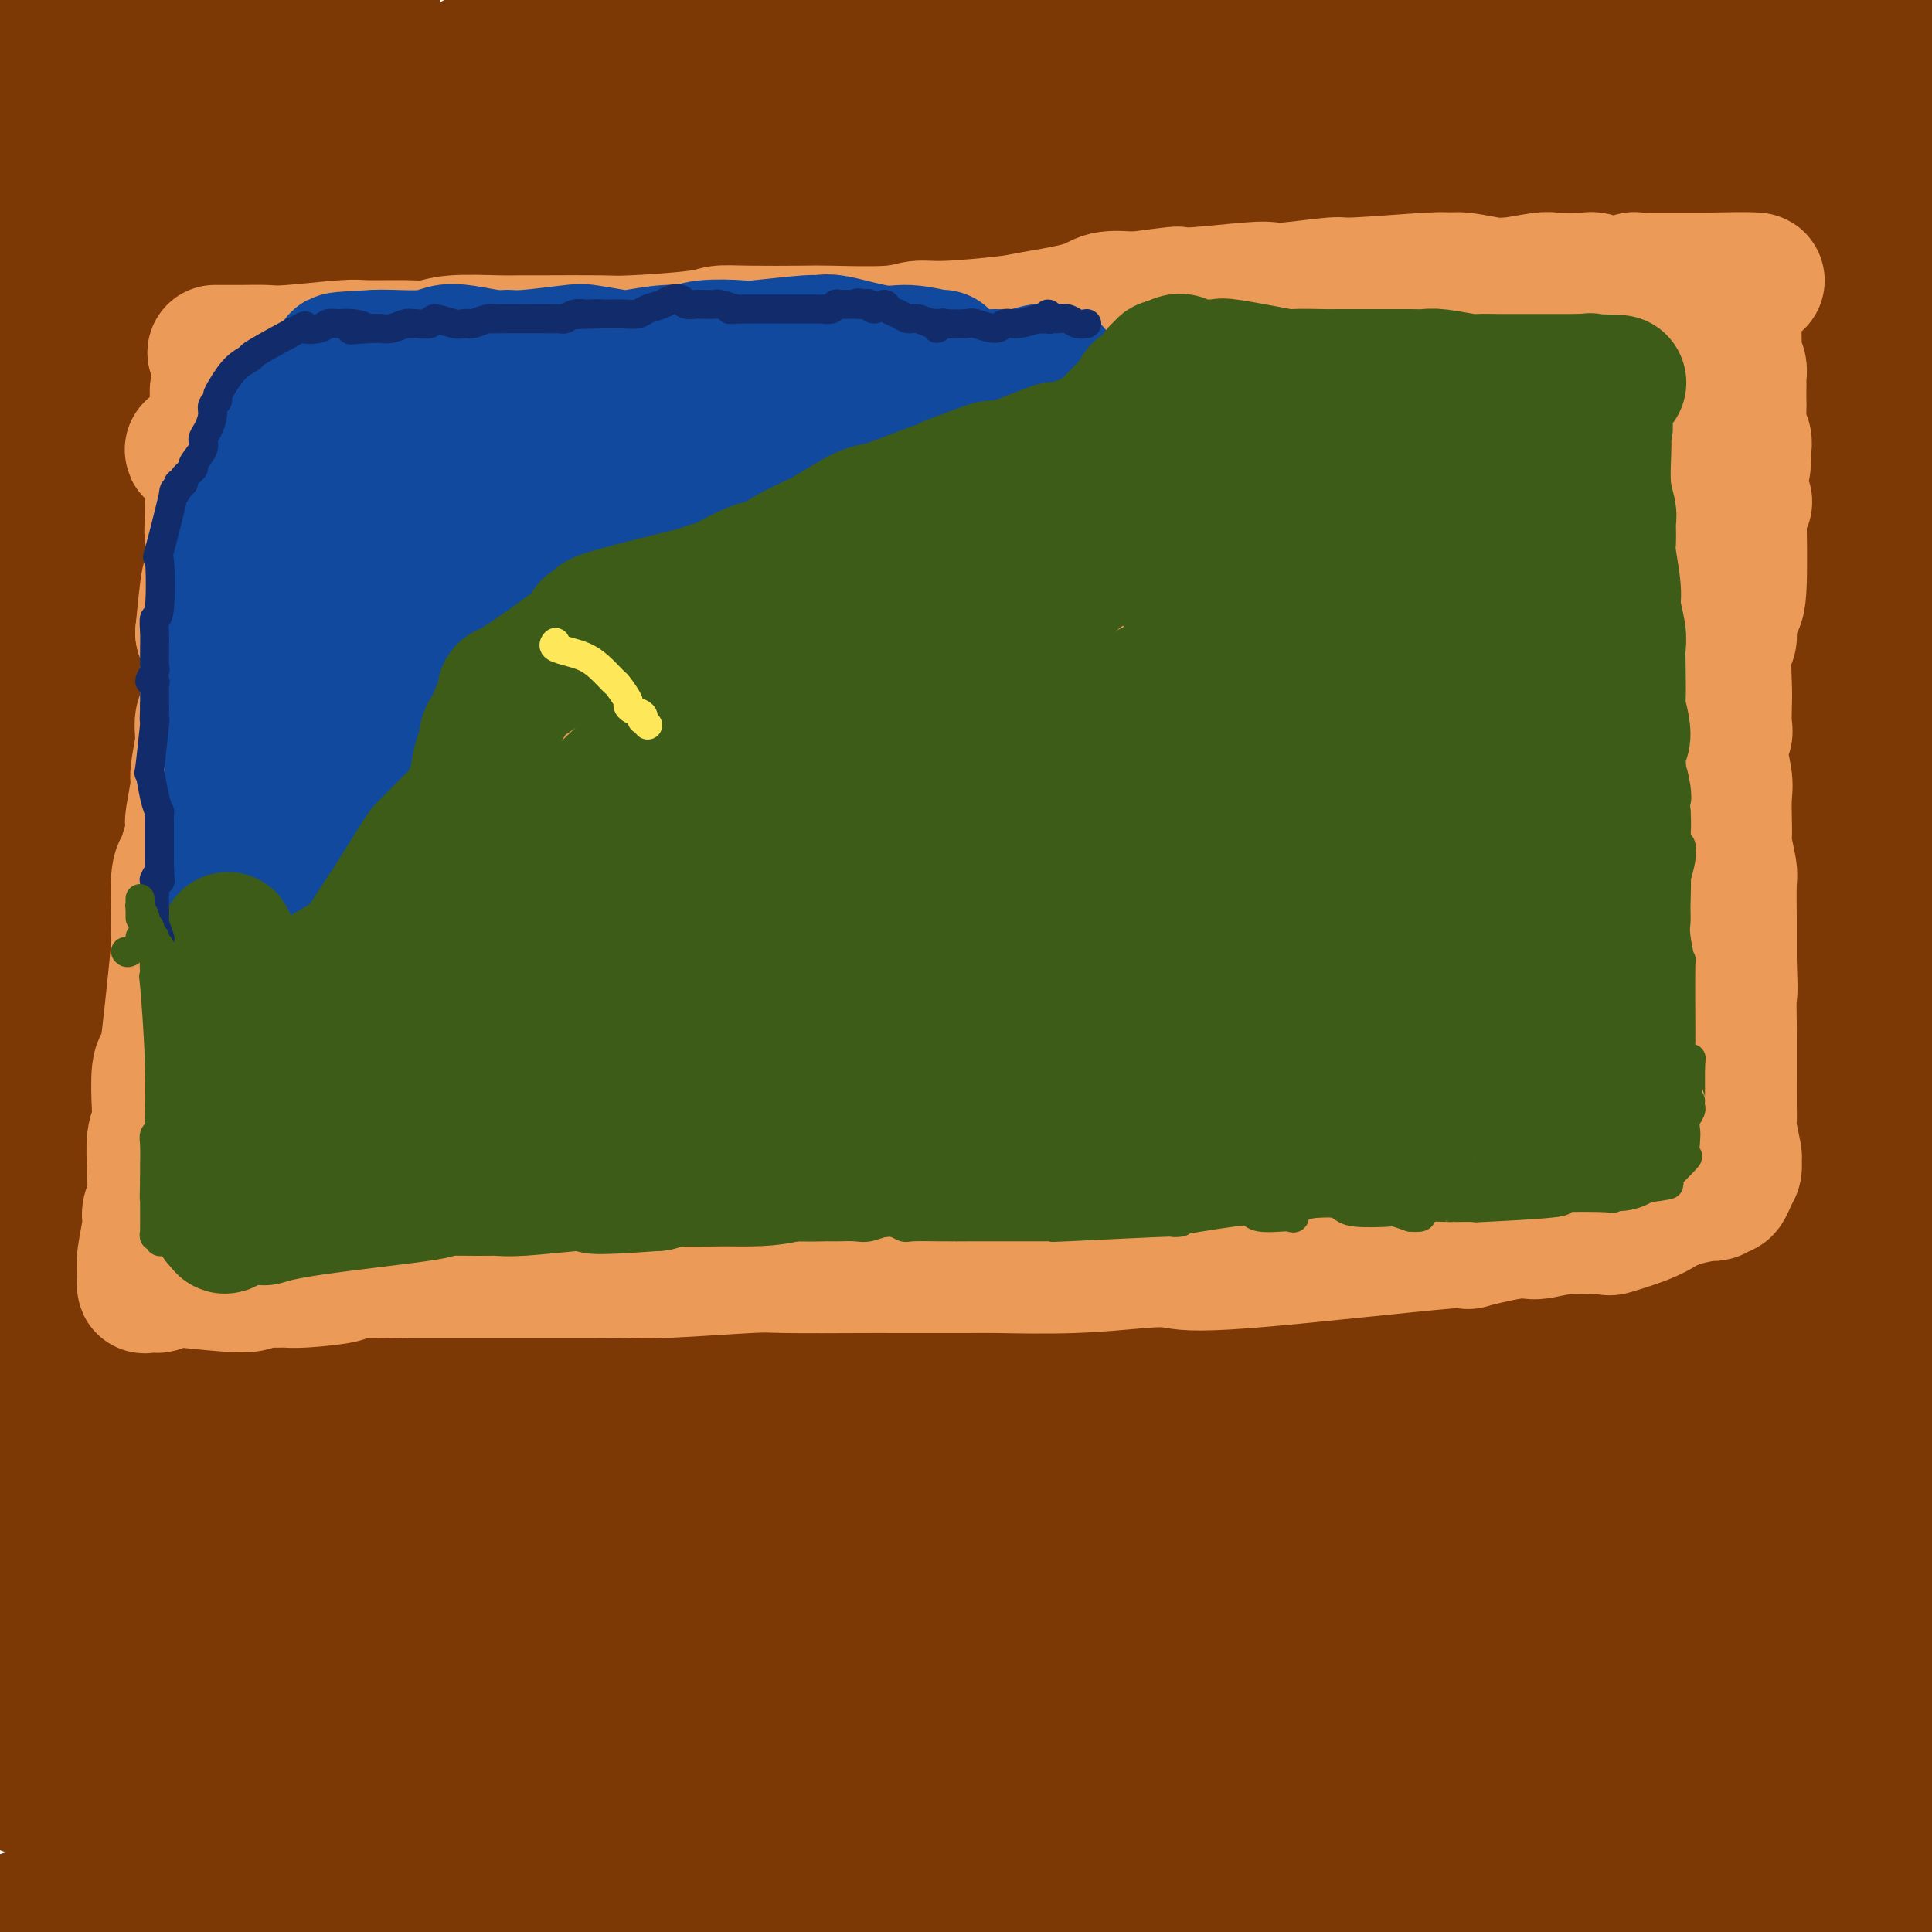 <svg viewBox='0 0 400 400' version='1.1' xmlns='http://www.w3.org/2000/svg' xmlns:xlink='http://www.w3.org/1999/xlink'><g fill='none' stroke='#7C3805' stroke-width='28' stroke-linecap='round' stroke-linejoin='round'><path d='M64,196c-0.906,1.154 -1.812,2.308 -2,2c-0.188,-0.308 0.342,-2.079 -2,1c-2.342,3.079 -7.557,11.006 -2,-4c5.557,-15.006 21.888,-52.945 35,-79c13.112,-26.055 23.007,-40.226 30,-50c6.993,-9.774 11.084,-15.152 15,-21c3.916,-5.848 7.658,-12.165 13,-20c5.342,-7.835 12.285,-17.187 15,-21c2.715,-3.813 1.202,-2.088 1,-2c-0.202,0.088 0.907,-1.460 -5,3c-5.907,4.460 -18.829,14.928 -26,21c-7.171,6.072 -8.591,7.747 -21,21c-12.409,13.253 -35.808,38.085 -49,53c-13.192,14.915 -16.178,19.914 -21,26c-4.822,6.086 -11.481,13.258 -18,21c-6.519,7.742 -12.899,16.053 -16,20c-3.101,3.947 -2.923,3.531 1,-3c3.923,-6.531 11.592,-19.176 18,-30c6.408,-10.824 11.555,-19.826 16,-28c4.445,-8.174 8.189,-15.521 18,-31c9.811,-15.479 25.689,-39.091 34,-51c8.311,-11.909 9.056,-12.115 11,-14c1.944,-1.885 5.087,-5.450 5,-4c-0.087,1.450 -3.405,7.914 -6,12c-2.595,4.086 -4.468,5.792 -13,21c-8.532,15.208 -23.723,43.916 -37,67c-13.277,23.084 -24.638,40.542 -36,58'/><path d='M22,164c-17.455,28.892 -15.093,22.121 -15,21c0.093,-1.121 -2.084,3.409 0,-4c2.084,-7.409 8.429,-26.756 12,-38c3.571,-11.244 4.367,-14.383 11,-32c6.633,-17.617 19.102,-49.710 26,-67c6.898,-17.290 8.227,-19.777 10,-23c1.773,-3.223 3.992,-7.182 7,-13c3.008,-5.818 6.805,-13.497 2,5c-4.805,18.497 -18.211,63.168 -26,88c-7.789,24.832 -9.961,29.825 -13,38c-3.039,8.175 -6.947,19.532 -12,31c-5.053,11.468 -11.252,23.045 -14,29c-2.748,5.955 -2.046,6.287 -2,0c0.046,-6.287 -0.565,-19.192 -1,-27c-0.435,-7.808 -0.694,-10.517 1,-28c1.694,-17.483 5.340,-49.739 8,-68c2.660,-18.261 4.332,-22.526 6,-28c1.668,-5.474 3.330,-12.158 5,-18c1.670,-5.842 3.349,-10.842 4,-11c0.651,-0.158 0.276,4.526 0,6c-0.276,1.474 -0.452,-0.263 -1,13c-0.548,13.263 -1.467,41.527 -2,58c-0.533,16.473 -0.678,21.156 -1,36c-0.322,14.844 -0.820,39.848 -1,51c-0.180,11.152 -0.043,8.452 0,9c0.043,0.548 -0.009,4.343 0,2c0.009,-2.343 0.079,-10.823 0,-16c-0.079,-5.177 -0.308,-7.051 -1,-21c-0.692,-13.949 -1.846,-39.975 -3,-66'/><path d='M22,91c-0.709,-20.568 -0.481,-21.488 0,-32c0.481,-10.512 1.217,-30.617 2,-39c0.783,-8.383 1.614,-5.046 2,-5c0.386,0.046 0.329,-3.201 1,3c0.671,6.201 2.071,21.849 3,35c0.929,13.151 1.386,23.803 2,32c0.614,8.197 1.386,13.938 0,34c-1.386,20.062 -4.928,54.445 -7,67c-2.072,12.555 -2.674,3.283 -4,-2c-1.326,-5.283 -3.377,-6.578 -5,-8c-1.623,-1.422 -2.819,-2.970 -5,-18c-2.181,-15.030 -5.348,-43.541 -7,-59c-1.652,-15.459 -1.791,-17.865 -1,-28c0.791,-10.135 2.511,-27.998 4,-37c1.489,-9.002 2.747,-9.143 4,-11c1.253,-1.857 2.502,-5.432 5,-6c2.498,-0.568 6.244,1.870 8,4c1.756,2.130 1.522,3.954 2,16c0.478,12.046 1.668,34.316 1,57c-0.668,22.684 -3.194,45.782 -5,59c-1.806,13.218 -2.894,16.556 -4,20c-1.106,3.444 -2.231,6.993 -3,10c-0.769,3.007 -1.182,5.473 -2,3c-0.818,-2.473 -2.042,-9.886 -3,-14c-0.958,-4.114 -1.651,-4.928 -3,-23c-1.349,-18.072 -3.353,-53.400 -4,-73c-0.647,-19.600 0.064,-23.470 1,-35c0.936,-11.530 2.098,-30.720 3,-39c0.902,-8.280 1.543,-5.652 2,-4c0.457,1.652 0.728,2.326 1,3'/><path d='M10,1c0.243,0.025 0.350,-1.411 1,11c0.650,12.411 1.843,38.670 2,54c0.157,15.330 -0.721,19.729 -2,35c-1.279,15.271 -2.960,41.412 -4,54c-1.040,12.588 -1.441,11.622 -2,13c-0.559,1.378 -1.278,5.099 -2,5c-0.722,-0.099 -1.448,-4.019 -3,-12c-1.552,-7.981 -3.931,-20.023 -2,-50c1.931,-29.977 8.171,-77.889 12,-100c3.829,-22.111 5.248,-18.420 7,-19c1.752,-0.580 3.838,-5.432 6,-9c2.162,-3.568 4.401,-5.852 6,2c1.599,7.852 2.558,25.840 3,40c0.442,14.160 0.366,24.491 -2,48c-2.366,23.509 -7.024,60.197 -10,80c-2.976,19.803 -4.272,22.722 -6,28c-1.728,5.278 -3.889,12.914 -6,20c-2.111,7.086 -4.171,13.622 -5,15c-0.829,1.378 -0.428,-2.402 -1,-4c-0.572,-1.598 -2.116,-1.014 -2,-16c0.116,-14.986 1.892,-45.542 3,-63c1.108,-17.458 1.547,-21.817 7,-40c5.453,-18.183 15.921,-50.192 22,-66c6.079,-15.808 7.769,-15.417 10,-18c2.231,-2.583 5.004,-8.140 7,-8c1.996,0.140 3.214,5.977 4,9c0.786,3.023 1.138,3.233 -3,20c-4.138,16.767 -12.768,50.091 -19,71c-6.232,20.909 -10.066,29.403 -14,40c-3.934,10.597 -7.967,23.299 -12,36'/><path d='M5,177c-7.439,19.859 -13.037,31.508 -16,38c-2.963,6.492 -3.291,7.828 -3,4c0.291,-3.828 1.200,-12.820 3,-23c1.800,-10.180 4.489,-21.549 7,-34c2.511,-12.451 4.843,-25.983 13,-49c8.157,-23.017 22.140,-55.518 29,-74c6.860,-18.482 6.596,-22.945 14,-25c7.404,-2.055 22.475,-1.702 26,7c3.525,8.702 -4.497,25.752 -9,40c-4.503,14.248 -5.487,25.693 -13,55c-7.513,29.307 -21.553,76.476 -29,101c-7.447,24.524 -8.299,26.401 -10,32c-1.701,5.599 -4.251,14.919 -7,23c-2.749,8.081 -5.696,14.925 -7,20c-1.304,5.075 -0.966,8.383 0,-5c0.966,-13.383 2.560,-43.457 6,-69c3.440,-25.543 8.726,-46.557 13,-64c4.274,-17.443 7.535,-31.316 17,-53c9.465,-21.684 25.135,-51.178 34,-66c8.865,-14.822 10.927,-14.973 17,-18c6.073,-3.027 16.157,-8.932 22,-13c5.843,-4.068 7.445,-6.300 2,10c-5.445,16.300 -17.938,51.132 -28,77c-10.062,25.868 -17.695,42.772 -24,57c-6.305,14.228 -11.283,25.779 -20,43c-8.717,17.221 -21.171,40.111 -28,52c-6.829,11.889 -8.031,12.778 -10,16c-1.969,3.222 -4.705,8.778 -6,7c-1.295,-1.778 -1.147,-10.889 -1,-20'/><path d='M-3,246c-0.578,-5.271 -1.525,-8.449 9,-39c10.525,-30.551 32.520,-88.476 46,-119c13.480,-30.524 18.445,-33.646 24,-41c5.555,-7.354 11.702,-18.941 20,-29c8.298,-10.059 18.748,-18.591 28,-31c9.252,-12.409 17.307,-28.694 5,-2c-12.307,26.694 -44.975,96.369 -70,146c-25.025,49.631 -42.405,79.219 -52,96c-9.595,16.781 -11.404,20.754 -14,26c-2.596,5.246 -5.980,11.764 -8,15c-2.020,3.236 -2.678,3.191 -4,5c-1.322,1.809 -3.308,5.472 5,-19c8.308,-24.472 26.911,-77.079 42,-113c15.089,-35.921 26.666,-55.155 36,-71c9.334,-15.845 16.426,-28.303 29,-43c12.574,-14.697 30.631,-31.635 40,-41c9.369,-9.365 10.051,-11.156 11,-7c0.949,4.156 2.166,14.258 2,21c-0.166,6.742 -1.715,10.123 -17,42c-15.285,31.877 -44.304,92.249 -62,128c-17.696,35.751 -24.067,46.882 -30,58c-5.933,11.118 -11.428,22.222 -18,35c-6.572,12.778 -14.222,27.229 -17,32c-2.778,4.771 -0.683,-0.138 -1,1c-0.317,1.138 -3.046,8.321 4,-8c7.046,-16.321 23.868,-56.148 35,-82c11.132,-25.852 16.574,-37.729 36,-70c19.426,-32.271 52.836,-84.934 71,-112c18.164,-27.066 21.082,-28.533 24,-30'/><path d='M171,-6c9.680,-10.908 21.880,-23.179 26,-26c4.120,-2.821 0.158,3.809 0,5c-0.158,1.191 3.486,-3.058 -12,26c-15.486,29.058 -50.101,91.422 -70,127c-19.899,35.578 -25.080,44.369 -41,75c-15.920,30.631 -42.578,83.101 -55,109c-12.422,25.899 -10.609,25.226 -14,30c-3.391,4.774 -11.986,14.996 -13,12c-1.014,-2.996 5.553,-19.208 9,-31c3.447,-11.792 3.775,-19.162 22,-61c18.225,-41.838 54.348,-118.143 75,-158c20.652,-39.857 25.834,-43.265 39,-57c13.166,-13.735 34.314,-37.797 44,-48c9.686,-10.203 7.908,-6.548 10,-9c2.092,-2.452 8.053,-11.010 3,2c-5.053,13.010 -21.122,47.589 -32,69c-10.878,21.411 -16.566,29.654 -37,67c-20.434,37.346 -55.614,103.796 -73,138c-17.386,34.204 -16.980,36.162 -20,44c-3.020,7.838 -9.467,21.557 -14,32c-4.533,10.443 -7.150,17.611 -10,24c-2.850,6.389 -5.931,11.999 3,-7c8.931,-18.999 29.874,-62.606 42,-91c12.126,-28.394 15.433,-41.576 41,-82c25.567,-40.424 73.392,-108.090 98,-141c24.608,-32.910 25.997,-31.064 32,-36c6.003,-4.936 16.619,-16.653 25,-24c8.381,-7.347 14.526,-10.324 18,-12c3.474,-1.676 4.278,-2.050 -9,19c-13.278,21.050 -40.639,63.525 -68,106'/><path d='M190,96c-20.073,31.335 -31.755,47.172 -45,67c-13.245,19.828 -28.052,43.647 -40,64c-11.948,20.353 -21.037,37.240 -33,58c-11.963,20.760 -26.802,45.394 -35,59c-8.198,13.606 -9.756,16.184 -6,10c3.756,-6.184 12.825,-21.129 9,-19c-3.825,2.129 -20.546,21.333 22,-42c42.546,-63.333 144.358,-209.203 188,-269c43.642,-59.797 29.113,-33.519 29,-29c-0.113,4.519 14.188,-12.719 21,-20c6.812,-7.281 6.134,-4.606 9,-7c2.866,-2.394 9.276,-9.857 -3,6c-12.276,15.857 -43.239,55.034 -61,78c-17.761,22.966 -22.320,29.721 -48,66c-25.680,36.279 -72.481,102.083 -99,142c-26.519,39.917 -32.758,53.946 -39,66c-6.242,12.054 -12.488,22.133 -21,35c-8.512,12.867 -19.289,28.523 -22,32c-2.711,3.477 2.645,-5.225 4,-7c1.355,-1.775 -1.291,3.376 17,-30c18.291,-33.376 57.518,-105.280 80,-144c22.482,-38.720 28.220,-44.256 61,-79c32.780,-34.744 92.601,-98.697 122,-129c29.399,-30.303 28.376,-26.956 39,-33c10.624,-6.044 32.896,-21.478 40,-25c7.104,-3.522 -0.961,4.868 -3,7c-2.039,2.132 1.948,-1.996 -17,21c-18.948,22.996 -60.832,73.114 -87,104c-26.168,30.886 -36.619,42.539 -51,60c-14.381,17.461 -32.690,40.731 -51,64'/><path d='M170,202c-50.018,62.140 -70.563,89.489 -81,104c-10.437,14.511 -10.766,16.185 -14,21c-3.234,4.815 -9.374,12.770 -8,12c1.374,-0.770 10.262,-10.267 15,-17c4.738,-6.733 5.327,-10.704 33,-46c27.673,-35.296 82.429,-101.918 110,-136c27.571,-34.082 27.956,-35.626 62,-62c34.044,-26.374 101.745,-77.579 126,-95c24.255,-17.421 5.063,-1.057 -7,12c-12.063,13.057 -16.995,22.806 -25,32c-8.005,9.194 -19.081,17.833 -46,49c-26.919,31.167 -69.680,84.860 -96,118c-26.320,33.140 -36.199,45.725 -46,60c-9.801,14.275 -19.523,30.239 -30,46c-10.477,15.761 -21.710,31.320 -28,40c-6.290,8.680 -7.636,10.482 1,-4c8.636,-14.482 27.254,-45.247 44,-72c16.746,-26.753 31.620,-49.494 47,-71c15.380,-21.506 31.267,-41.777 59,-71c27.733,-29.223 67.311,-67.397 95,-89c27.689,-21.603 43.488,-26.636 50,-28c6.512,-1.364 3.737,0.940 1,6c-2.737,5.060 -5.436,12.874 -9,20c-3.564,7.126 -7.993,13.563 -29,47c-21.007,33.437 -58.592,93.873 -80,128c-21.408,34.127 -26.640,41.946 -40,67c-13.360,25.054 -34.849,67.344 -45,87c-10.151,19.656 -8.964,16.676 -10,19c-1.036,2.324 -4.296,9.950 -2,4c2.296,-5.950 10.148,-25.475 18,-45'/><path d='M235,338c8.165,-18.766 19.577,-43.179 30,-65c10.423,-21.821 19.856,-41.048 41,-73c21.144,-31.952 53.999,-76.630 71,-99c17.001,-22.370 18.147,-22.434 23,-24c4.853,-1.566 13.411,-4.634 16,-3c2.589,1.634 -0.791,7.972 -4,15c-3.209,7.028 -6.247,14.748 -17,40c-10.753,25.252 -29.220,68.037 -52,119c-22.780,50.963 -49.871,110.105 -61,134c-11.129,23.895 -6.295,12.545 -3,2c3.295,-10.545 5.052,-20.283 6,-29c0.948,-8.717 1.088,-16.414 10,-46c8.912,-29.586 26.595,-81.063 36,-106c9.405,-24.937 10.531,-23.335 14,-28c3.469,-4.665 9.281,-15.599 16,-21c6.719,-5.401 14.345,-5.270 18,-6c3.655,-0.730 3.338,-2.320 3,8c-0.338,10.320 -0.698,32.551 -2,49c-1.302,16.449 -3.546,27.116 -5,36c-1.454,8.884 -2.117,15.985 -6,36c-3.883,20.015 -10.986,52.944 -15,71c-4.014,18.056 -4.939,21.237 -6,26c-1.061,4.763 -2.257,11.106 -3,13c-0.743,1.894 -1.032,-0.660 -1,-2c0.032,-1.340 0.384,-1.464 3,-17c2.616,-15.536 7.495,-46.484 11,-65c3.505,-18.516 5.636,-24.600 8,-32c2.364,-7.400 4.961,-16.114 8,-22c3.039,-5.886 6.519,-8.943 10,-12'/><path d='M384,237c2.793,1.980 4.777,12.930 6,19c1.223,6.070 1.686,7.258 2,20c0.314,12.742 0.479,37.036 0,51c-0.479,13.964 -1.601,17.597 -3,23c-1.399,5.403 -3.076,12.576 -4,17c-0.924,4.424 -1.094,6.100 -2,11c-0.906,4.900 -2.548,13.024 -3,5c-0.452,-8.024 0.286,-32.196 1,-47c0.714,-14.804 1.404,-20.240 2,-27c0.596,-6.760 1.098,-14.843 2,-19c0.902,-4.157 2.204,-4.388 3,-5c0.796,-0.612 1.085,-1.605 3,4c1.915,5.605 5.454,17.809 7,28c1.546,10.191 1.097,18.369 1,26c-0.097,7.631 0.158,14.714 -1,27c-1.158,12.286 -3.728,29.774 -5,38c-1.272,8.226 -1.245,7.190 -2,6c-0.755,-1.190 -2.290,-2.533 -3,-7c-0.710,-4.467 -0.593,-12.057 -1,-18c-0.407,-5.943 -1.337,-10.238 -1,-29c0.337,-18.762 1.942,-51.992 3,-69c1.058,-17.008 1.569,-17.794 2,-20c0.431,-2.206 0.780,-5.832 1,-7c0.220,-1.168 0.309,0.122 0,0c-0.309,-0.122 -1.017,-1.657 0,4c1.017,5.657 3.757,18.506 5,30c1.243,11.494 0.988,21.633 1,32c0.012,10.367 0.289,20.962 -1,32c-1.289,11.038 -4.145,22.519 -7,34'/><path d='M390,396c-1.605,6.705 -2.116,6.469 -3,7c-0.884,0.531 -2.141,1.831 -3,0c-0.859,-1.831 -1.321,-6.791 -2,-9c-0.679,-2.209 -1.576,-1.668 -2,-17c-0.424,-15.332 -0.377,-46.539 -1,-64c-0.623,-17.461 -1.917,-21.176 2,-39c3.917,-17.824 13.045,-49.755 17,-60c3.955,-10.245 2.739,1.198 2,23c-0.739,21.802 -0.999,53.964 -2,74c-1.001,20.036 -2.742,27.946 -4,36c-1.258,8.054 -2.033,16.251 -4,25c-1.967,8.749 -5.126,18.049 -7,20c-1.874,1.951 -2.464,-3.449 -3,-4c-0.536,-0.551 -1.018,3.745 -1,-13c0.018,-16.745 0.537,-54.530 1,-79c0.463,-24.470 0.869,-35.623 5,-60c4.131,-24.377 11.987,-61.977 16,-81c4.013,-19.023 4.182,-19.471 5,-24c0.818,-4.529 2.284,-13.141 3,-18c0.716,-4.859 0.684,-5.966 1,-8c0.316,-2.034 0.982,-4.996 0,2c-0.982,6.996 -3.613,23.949 -6,40c-2.387,16.051 -4.531,31.199 -7,46c-2.469,14.801 -5.264,29.253 -10,54c-4.736,24.747 -11.414,59.788 -15,77c-3.586,17.212 -4.081,16.596 -6,19c-1.919,2.404 -5.263,7.830 -7,8c-1.737,0.170 -1.869,-4.915 -2,-10'/><path d='M357,341c-0.502,-13.756 -0.758,-43.146 0,-67c0.758,-23.854 2.528,-42.174 4,-58c1.472,-15.826 2.644,-29.159 7,-51c4.356,-21.841 11.896,-52.189 15,-67c3.104,-14.811 1.772,-14.083 3,-17c1.228,-2.917 5.016,-9.478 0,-5c-5.016,4.478 -18.836,19.997 -22,23c-3.164,3.003 4.327,-6.509 -33,37c-37.327,43.509 -119.472,140.040 -154,180c-34.528,39.960 -21.440,23.349 -20,20c1.440,-3.349 -8.770,6.562 -14,10c-5.230,3.438 -5.481,0.402 -8,2c-2.519,1.598 -7.308,7.830 0,-8c7.308,-15.830 26.712,-53.722 40,-78c13.288,-24.278 20.458,-34.943 45,-63c24.542,-28.057 66.454,-73.508 87,-95c20.546,-21.492 19.724,-19.027 26,-24c6.276,-4.973 19.650,-17.385 23,-20c3.350,-2.615 -3.325,4.566 -6,7c-2.675,2.434 -1.350,0.119 -25,26c-23.650,25.881 -72.275,79.957 -102,115c-29.725,35.043 -40.551,51.052 -53,69c-12.449,17.948 -26.521,37.833 -40,59c-13.479,21.167 -26.363,43.615 -31,53c-4.637,9.385 -1.026,5.708 -2,7c-0.974,1.292 -6.535,7.553 6,-4c12.535,-11.553 43.164,-40.922 62,-60c18.836,-19.078 25.879,-27.867 55,-55c29.121,-27.133 80.320,-72.609 107,-95c26.680,-22.391 28.840,-21.695 31,-21'/><path d='M358,161c11.071,-6.998 23.250,-13.993 27,-16c3.750,-2.007 -0.928,0.975 -1,1c-0.072,0.025 4.464,-2.906 -11,8c-15.464,10.906 -50.927,35.650 -77,53c-26.073,17.350 -42.757,27.306 -59,37c-16.243,9.694 -32.044,19.125 -59,38c-26.956,18.875 -65.067,47.194 -84,58c-18.933,10.806 -18.689,4.098 -18,0c0.689,-4.098 1.823,-5.586 25,-31c23.177,-25.414 68.398,-74.752 95,-102c26.602,-27.248 34.585,-32.404 51,-43c16.415,-10.596 41.261,-26.630 53,-33c11.739,-6.370 10.371,-3.074 12,-3c1.629,0.074 6.254,-3.073 2,4c-4.254,7.073 -17.388,24.367 -26,35c-8.612,10.633 -12.704,14.603 -41,38c-28.296,23.397 -80.798,66.219 -112,92c-31.202,25.781 -41.105,34.521 -51,43c-9.895,8.479 -19.781,16.697 -33,27c-13.219,10.303 -29.769,22.689 -37,28c-7.231,5.311 -5.141,3.545 -6,4c-0.859,0.455 -4.665,3.131 2,-2c6.665,-5.131 23.803,-18.071 34,-26c10.197,-7.929 13.454,-10.849 36,-26c22.546,-15.151 64.381,-42.532 88,-56c23.619,-13.468 29.022,-13.022 36,-15c6.978,-1.978 15.533,-6.379 33,-10c17.467,-3.621 43.848,-6.463 58,-7c14.152,-0.537 16.076,1.232 18,3'/><path d='M313,260c5.855,2.375 11.494,6.813 12,10c0.506,3.187 -4.119,5.123 -7,7c-2.881,1.877 -4.018,3.693 -18,10c-13.982,6.307 -40.809,17.103 -59,24c-18.191,6.897 -27.745,9.894 -38,13c-10.255,3.106 -21.212,6.321 -39,12c-17.788,5.679 -42.408,13.823 -71,25c-28.592,11.177 -61.157,25.388 -70,32c-8.843,6.612 6.036,5.625 16,5c9.964,-0.625 15.015,-0.888 20,-1c4.985,-0.112 9.905,-0.074 30,-4c20.095,-3.926 55.364,-11.818 74,-16c18.636,-4.182 20.639,-4.656 40,-9c19.361,-4.344 56.078,-12.560 76,-17c19.922,-4.440 23.047,-5.104 29,-6c5.953,-0.896 14.735,-2.023 23,-3c8.265,-0.977 16.013,-1.805 18,-2c1.987,-0.195 -1.787,0.244 -3,0c-1.213,-0.244 0.134,-1.170 -11,-1c-11.134,0.170 -34.749,1.435 -52,3c-17.251,1.565 -28.137,3.430 -38,5c-9.863,1.570 -18.701,2.844 -43,7c-24.299,4.156 -64.057,11.195 -85,15c-20.943,3.805 -23.071,4.376 -38,8c-14.929,3.624 -42.661,10.300 -56,14c-13.339,3.700 -12.287,4.425 -14,5c-1.713,0.575 -6.192,1.001 -5,2c1.192,0.999 8.055,2.571 15,3c6.945,0.429 13.973,-0.286 21,-1'/><path d='M40,400c18.198,-1.259 45.692,-5.405 65,-8c19.308,-2.595 30.429,-3.637 41,-5c10.571,-1.363 20.592,-3.046 44,-5c23.408,-1.954 60.202,-4.178 82,-5c21.798,-0.822 28.598,-0.241 36,0c7.402,0.241 15.406,0.141 31,0c15.594,-0.141 38.778,-0.322 41,-1c2.222,-0.678 -16.517,-1.852 -29,-2c-12.483,-0.148 -18.709,0.730 -28,2c-9.291,1.270 -21.648,2.931 -31,4c-9.352,1.069 -15.700,1.547 -34,3c-18.300,1.453 -48.553,3.883 -66,5c-17.447,1.117 -22.090,0.922 -28,1c-5.910,0.078 -13.089,0.428 -21,1c-7.911,0.572 -16.554,1.366 -20,2c-3.446,0.634 -1.695,1.110 0,1c1.695,-0.110 3.336,-0.804 8,-1c4.664,-0.196 12.353,0.106 18,0c5.647,-0.106 9.251,-0.620 30,-1c20.749,-0.380 58.642,-0.625 80,-1c21.358,-0.375 26.179,-0.881 33,-1c6.821,-0.119 15.640,0.150 32,0c16.360,-0.150 40.262,-0.720 53,-1c12.738,-0.280 14.313,-0.272 19,-1c4.687,-0.728 12.485,-2.192 15,-3c2.515,-0.808 -0.254,-0.959 -1,-1c-0.746,-0.041 0.530,0.027 -7,-1c-7.530,-1.027 -23.866,-3.151 -35,-4c-11.134,-0.849 -17.067,-0.425 -23,0'/><path d='M345,378c-20.239,-0.011 -37.838,2.963 -50,5c-12.162,2.037 -18.887,3.138 -25,4c-6.113,0.862 -11.613,1.485 -21,4c-9.387,2.515 -22.660,6.922 -29,9c-6.340,2.078 -5.748,1.828 -5,2c0.748,0.172 1.653,0.766 0,2c-1.653,1.234 -5.862,3.109 16,3c21.862,-0.109 69.796,-2.200 91,-3c21.204,-0.800 15.676,-0.307 25,-1c9.324,-0.693 33.498,-2.572 46,-4c12.502,-1.428 13.333,-2.406 18,-4c4.667,-1.594 13.171,-3.804 16,-5c2.829,-1.196 -0.015,-1.379 -1,-2c-0.985,-0.621 -0.111,-1.681 -6,-3c-5.889,-1.319 -18.543,-2.898 -29,-4c-10.457,-1.102 -18.718,-1.726 -25,-2c-6.282,-0.274 -10.587,-0.198 -28,1c-17.413,1.198 -47.936,3.517 -64,5c-16.064,1.483 -17.670,2.129 -29,2c-11.330,-0.129 -32.386,-1.035 -43,-3c-10.614,-1.965 -10.788,-4.990 -13,-7c-2.212,-2.010 -6.462,-3.007 -7,-12c-0.538,-8.993 2.638,-25.984 5,-35c2.362,-9.016 3.912,-10.059 13,-23c9.088,-12.941 25.714,-37.780 37,-52c11.286,-14.220 17.231,-17.822 23,-23c5.769,-5.178 11.361,-11.933 21,-19c9.639,-7.067 23.325,-14.448 30,-17c6.675,-2.552 6.337,-0.276 6,2'/><path d='M317,198c-0.878,7.264 -6.073,24.422 -12,38c-5.927,13.578 -12.585,23.574 -18,32c-5.415,8.426 -9.587,15.282 -22,36c-12.413,20.718 -33.066,55.300 -45,75c-11.934,19.700 -15.147,24.520 -17,29c-1.853,4.480 -2.346,8.620 -9,19c-6.654,10.380 -19.469,27.001 1,2c20.469,-25.001 74.223,-91.622 98,-121c23.777,-29.378 17.576,-21.512 26,-28c8.424,-6.488 31.474,-27.330 43,-37c11.526,-9.670 11.529,-8.170 13,-7c1.471,1.170 4.408,2.009 4,5c-0.408,2.991 -4.163,8.134 -8,14c-3.837,5.866 -7.757,12.456 -20,31c-12.243,18.544 -32.809,49.041 -45,67c-12.191,17.959 -16.006,23.380 -21,31c-4.994,7.620 -11.167,17.441 -17,25c-5.833,7.559 -11.327,12.857 -14,16c-2.673,3.143 -2.526,4.132 3,-9c5.526,-13.132 16.430,-40.384 26,-62c9.570,-21.616 17.804,-37.596 25,-51c7.196,-13.404 13.353,-24.232 24,-40c10.647,-15.768 25.783,-36.478 34,-47c8.217,-10.522 9.516,-10.858 11,-10c1.484,0.858 3.152,2.909 2,8c-1.152,5.091 -5.123,13.220 -8,20c-2.877,6.780 -4.659,12.210 -14,32c-9.341,19.790 -26.240,53.940 -36,74c-9.760,20.060 -12.380,26.030 -15,32'/><path d='M306,372c-13.736,28.165 -15.576,29.577 -17,32c-1.424,2.423 -2.430,5.857 -1,0c1.430,-5.857 5.297,-21.003 9,-34c3.703,-12.997 7.242,-23.843 10,-34c2.758,-10.157 4.736,-19.624 12,-40c7.264,-20.376 19.816,-51.662 26,-66c6.184,-14.338 6.001,-11.729 8,-17c1.999,-5.271 6.181,-18.423 5,-6c-1.181,12.423 -7.727,50.420 -12,72c-4.273,21.580 -6.275,26.742 -9,37c-2.725,10.258 -6.173,25.611 -9,37c-2.827,11.389 -5.033,18.814 -8,28c-2.967,9.186 -6.697,20.131 -8,23c-1.303,2.869 -0.181,-2.339 0,-4c0.181,-1.661 -0.578,0.226 2,-16c2.578,-16.226 8.495,-50.566 13,-72c4.505,-21.434 7.598,-29.962 10,-40c2.402,-10.038 4.112,-21.586 9,-36c4.888,-14.414 12.954,-31.695 17,-40c4.046,-8.305 4.073,-7.634 4,-6c-0.073,1.634 -0.247,4.230 -1,9c-0.753,4.770 -2.084,11.715 -3,17c-0.916,5.285 -1.416,8.911 -6,28c-4.584,19.089 -13.252,53.643 -18,72c-4.748,18.357 -5.576,20.518 -10,32c-4.424,11.482 -12.442,32.287 -16,41c-3.558,8.713 -2.655,5.336 -3,6c-0.345,0.664 -1.939,5.371 -2,-3c-0.061,-8.371 1.411,-29.820 3,-49c1.589,-19.180 3.294,-36.090 5,-53'/><path d='M316,290c1.913,-23.047 3.697,-28.163 9,-47c5.303,-18.837 14.126,-51.393 19,-68c4.874,-16.607 5.799,-17.265 8,-22c2.201,-4.735 5.677,-13.546 7,-17c1.323,-3.454 0.492,-1.550 -1,2c-1.492,3.550 -3.644,8.746 -5,10c-1.356,1.254 -1.914,-1.434 -32,55c-30.086,56.434 -89.698,171.991 -114,217c-24.302,45.009 -13.293,19.470 -10,10c3.293,-9.470 -1.130,-2.873 -4,2c-2.870,4.873 -4.186,8.021 -1,-8c3.186,-16.021 10.874,-51.211 19,-80c8.126,-28.789 16.691,-51.178 25,-73c8.309,-21.822 16.362,-43.077 37,-76c20.638,-32.923 53.860,-77.513 71,-99c17.140,-21.487 18.198,-19.871 22,-23c3.802,-3.129 10.348,-11.001 15,-15c4.652,-3.999 7.409,-4.123 10,-6c2.591,-1.877 5.015,-5.506 -6,9c-11.015,14.506 -35.469,47.149 -51,68c-15.531,20.851 -22.140,29.911 -42,57c-19.860,27.089 -52.971,72.206 -70,95c-17.029,22.794 -17.975,23.263 -22,28c-4.025,4.737 -11.127,13.740 -17,20c-5.873,6.260 -10.516,9.777 -14,13c-3.484,3.223 -5.810,6.153 1,-9c6.810,-15.153 22.757,-48.387 36,-73c13.243,-24.613 23.784,-40.604 37,-59c13.216,-18.396 29.108,-39.198 45,-60'/><path d='M288,141c23.317,-26.128 59.110,-61.448 77,-79c17.890,-17.552 17.876,-17.334 22,-20c4.124,-2.666 12.384,-8.214 16,-10c3.616,-1.786 2.587,0.189 4,-1c1.413,-1.189 5.267,-5.542 -10,12c-15.267,17.542 -49.656,56.980 -65,74c-15.344,17.020 -11.642,11.621 -47,57c-35.358,45.379 -109.777,141.534 -136,174c-26.223,32.466 -4.250,1.243 3,-10c7.250,-11.243 -0.225,-2.504 13,-29c13.225,-26.496 47.148,-88.226 67,-124c19.852,-35.774 25.631,-45.592 48,-71c22.369,-25.408 61.327,-66.405 81,-86c19.673,-19.595 20.061,-17.786 24,-20c3.939,-2.214 11.429,-8.450 15,-11c3.571,-2.550 3.224,-1.412 4,-2c0.776,-0.588 2.675,-2.900 -14,11c-16.675,13.900 -51.926,44.013 -77,66c-25.074,21.987 -39.973,35.848 -54,49c-14.027,13.152 -27.182,25.596 -50,48c-22.818,22.404 -55.299,54.768 -72,71c-16.701,16.232 -17.621,16.333 -21,19c-3.379,2.667 -9.216,7.899 -12,8c-2.784,0.101 -2.514,-4.929 -3,-7c-0.486,-2.071 -1.728,-1.184 14,-23c15.728,-21.816 48.427,-66.335 71,-94c22.573,-27.665 35.021,-38.476 50,-51c14.979,-12.524 32.490,-26.762 50,-41'/><path d='M286,51c20.405,-14.918 46.417,-31.714 60,-40c13.583,-8.286 14.738,-8.061 15,-7c0.262,1.061 -0.370,2.959 0,3c0.370,0.041 1.742,-1.774 -18,14c-19.742,15.774 -60.597,49.136 -87,71c-26.403,21.864 -38.353,32.230 -52,44c-13.647,11.770 -28.990,24.944 -49,44c-20.010,19.056 -44.685,43.994 -60,59c-15.315,15.006 -21.270,20.079 -23,21c-1.730,0.921 0.764,-2.309 17,-23c16.236,-20.691 46.215,-58.843 77,-94c30.785,-35.157 62.376,-67.320 85,-89c22.624,-21.680 36.282,-32.876 44,-39c7.718,-6.124 9.495,-7.174 10,-7c0.505,0.174 -0.262,1.573 -6,7c-5.738,5.427 -16.448,14.884 -25,22c-8.552,7.116 -14.948,11.892 -41,36c-26.052,24.108 -71.762,67.549 -94,89c-22.238,21.451 -21.006,20.912 -30,30c-8.994,9.088 -28.215,27.801 -37,36c-8.785,8.199 -7.132,5.882 -8,7c-0.868,1.118 -4.255,5.672 -2,1c2.255,-4.672 10.152,-18.569 15,-27c4.848,-8.431 6.647,-11.397 23,-33c16.353,-21.603 47.260,-61.842 64,-83c16.740,-21.158 19.315,-23.235 25,-29c5.685,-5.765 14.482,-15.219 24,-25c9.518,-9.781 19.759,-19.891 30,-30'/><path d='M243,9c12.865,-13.363 5.526,-4.771 4,-3c-1.526,1.771 2.761,-3.277 -4,4c-6.761,7.277 -24.571,26.881 -36,39c-11.429,12.119 -16.477,16.752 -35,38c-18.523,21.248 -50.522,59.111 -67,80c-16.478,20.889 -17.436,24.804 -22,28c-4.564,3.196 -12.735,5.675 -13,1c-0.265,-4.675 7.376,-16.503 20,-36c12.624,-19.497 30.233,-46.664 48,-71c17.767,-24.336 35.694,-45.841 51,-62c15.306,-16.159 27.993,-26.974 35,-33c7.007,-6.026 8.334,-7.264 8,-6c-0.334,1.264 -2.328,5.031 -6,10c-3.672,4.969 -9.023,11.139 -13,16c-3.977,4.861 -6.582,8.413 -18,21c-11.418,12.587 -31.649,34.208 -43,46c-11.351,11.792 -13.820,13.756 -17,17c-3.180,3.244 -7.069,7.768 -9,9c-1.931,1.232 -1.903,-0.829 -2,-2c-0.097,-1.171 -0.320,-1.453 6,-10c6.320,-8.547 19.183,-25.359 26,-35c6.817,-9.641 7.587,-12.111 17,-24c9.413,-11.889 27.467,-33.197 38,-45c10.533,-11.803 13.545,-14.102 17,-17c3.455,-2.898 7.353,-6.396 11,-9c3.647,-2.604 7.042,-4.316 8,-4c0.958,0.316 -0.521,2.658 -2,5'/><path d='M245,-34c-3.992,4.893 -12.972,14.625 -20,22c-7.028,7.375 -12.105,12.394 -17,17c-4.895,4.606 -9.608,8.800 -20,19c-10.392,10.200 -26.461,26.407 -35,35c-8.539,8.593 -9.546,9.571 -12,13c-2.454,3.429 -6.353,9.308 -7,12c-0.647,2.692 1.958,2.198 3,2c1.042,-0.198 0.521,-0.099 0,0'/></g>
<g fill='none' stroke='#EC9A57' stroke-width='28' stroke-linecap='round' stroke-linejoin='round'><path d='M45,73c-0.433,-0.002 -0.866,-0.004 0,0c0.866,0.004 3.031,0.015 5,0c1.969,-0.015 3.741,-0.057 5,0c1.259,0.057 2.006,0.212 5,0c2.994,-0.212 8.235,-0.793 11,-1c2.765,-0.207 3.054,-0.041 5,0c1.946,0.041 5.550,-0.041 8,0c2.450,0.041 3.747,0.207 5,0c1.253,-0.207 2.461,-0.788 5,-1c2.539,-0.212 6.410,-0.056 9,0c2.590,0.056 3.898,0.012 5,0c1.102,-0.012 1.998,0.007 5,0c3.002,-0.007 8.109,-0.040 11,0c2.891,0.040 3.566,0.154 7,0c3.434,-0.154 9.628,-0.578 13,-1c3.372,-0.422 3.920,-0.844 5,-1c1.080,-0.156 2.690,-0.046 6,0c3.310,0.046 8.320,0.027 11,0c2.680,-0.027 3.029,-0.063 6,0c2.971,0.063 8.564,0.225 12,0c3.436,-0.225 4.716,-0.836 6,-1c1.284,-0.164 2.571,0.120 6,0c3.429,-0.120 8.999,-0.646 12,-1c3.001,-0.354 3.433,-0.538 6,-1c2.567,-0.462 7.268,-1.201 10,-2c2.732,-0.799 3.495,-1.657 5,-2c1.505,-0.343 3.753,-0.172 6,0'/><path d='M235,62c9.849,-1.325 8.971,-1.139 9,-1c0.029,0.139 0.965,0.229 4,0c3.035,-0.229 8.169,-0.778 11,-1c2.831,-0.222 3.358,-0.116 4,0c0.642,0.116 1.400,0.242 4,0c2.600,-0.242 7.043,-0.850 9,-1c1.957,-0.150 1.430,0.160 5,0c3.570,-0.160 11.238,-0.789 15,-1c3.762,-0.211 3.619,-0.003 4,0c0.381,0.003 1.286,-0.199 3,0c1.714,0.199 4.237,0.799 6,1c1.763,0.201 2.767,0.001 3,0c0.233,-0.001 -0.303,0.195 1,0c1.303,-0.195 4.446,-0.780 6,-1c1.554,-0.220 1.520,-0.073 3,0c1.480,0.073 4.474,0.073 6,0c1.526,-0.073 1.583,-0.220 2,0c0.417,0.220 1.195,0.805 2,1c0.805,0.195 1.637,-0.000 2,0c0.363,0.000 0.258,0.196 1,0c0.742,-0.196 2.332,-0.785 3,-1c0.668,-0.215 0.414,-0.058 1,0c0.586,0.058 2.012,0.015 3,0c0.988,-0.015 1.539,-0.004 2,0c0.461,0.004 0.831,0.001 2,0c1.169,-0.001 3.138,-0.000 4,0c0.862,0.000 0.617,0.000 1,0c0.383,-0.000 1.395,-0.000 2,0c0.605,0.000 0.802,0.000 1,0'/><path d='M354,58c18.648,-0.393 5.767,0.626 1,1c-4.767,0.374 -1.422,0.103 0,0c1.422,-0.103 0.920,-0.037 1,0c0.080,0.037 0.743,0.045 1,0c0.257,-0.045 0.107,-0.141 0,0c-0.107,0.141 -0.172,0.521 0,1c0.172,0.479 0.582,1.059 1,2c0.418,0.941 0.844,2.243 1,3c0.156,0.757 0.042,0.969 0,1c-0.042,0.031 -0.012,-0.119 0,0c0.012,0.119 0.007,0.507 0,1c-0.007,0.493 -0.016,1.091 0,2c0.016,0.909 0.057,2.128 0,3c-0.057,0.872 -0.211,1.398 0,2c0.211,0.602 0.789,1.282 1,2c0.211,0.718 0.057,1.475 0,2c-0.057,0.525 -0.016,0.820 0,1c0.016,0.180 0.008,0.247 0,1c-0.008,0.753 -0.016,2.194 0,3c0.016,0.806 0.056,0.979 0,2c-0.056,1.021 -0.207,2.890 0,4c0.207,1.110 0.774,1.460 1,2c0.226,0.540 0.113,1.270 0,2'/><path d='M361,93c0.079,5.366 -0.724,4.780 -1,5c-0.276,0.220 -0.025,1.246 0,2c0.025,0.754 -0.176,1.235 0,2c0.176,0.765 0.728,1.814 1,2c0.272,0.186 0.265,-0.490 0,0c-0.265,0.490 -0.788,2.147 -1,2c-0.212,-0.147 -0.113,-2.097 0,1c0.113,3.097 0.242,11.243 0,15c-0.242,3.757 -0.853,3.127 -1,3c-0.147,-0.127 0.171,0.248 0,1c-0.171,0.752 -0.830,1.880 -1,3c-0.170,1.120 0.150,2.233 0,3c-0.150,0.767 -0.771,1.188 -1,3c-0.229,1.812 -0.066,5.013 0,7c0.066,1.987 0.036,2.759 0,4c-0.036,1.241 -0.076,2.953 0,4c0.076,1.047 0.269,1.431 0,2c-0.269,0.569 -1.000,1.322 -1,3c0.000,1.678 0.731,4.281 1,6c0.269,1.719 0.076,2.555 0,4c-0.076,1.445 -0.034,3.499 0,5c0.034,1.501 0.062,2.450 0,3c-0.062,0.550 -0.213,0.700 0,2c0.213,1.300 0.789,3.750 1,5c0.211,1.250 0.057,1.299 0,3c-0.057,1.701 -0.015,5.054 0,7c0.015,1.946 0.004,2.485 0,3c-0.004,0.515 -0.001,1.004 0,2c0.001,0.996 0.001,2.498 0,4'/><path d='M358,199c0.309,8.056 0.083,6.194 0,7c-0.083,0.806 -0.022,4.278 0,6c0.022,1.722 0.006,1.694 0,3c-0.006,1.306 -0.003,3.946 0,5c0.003,1.054 0.005,0.521 0,2c-0.005,1.479 -0.016,4.969 0,7c0.016,2.031 0.058,2.603 0,3c-0.058,0.397 -0.215,0.618 0,2c0.215,1.382 0.804,3.924 1,5c0.196,1.076 -0.000,0.685 0,1c0.000,0.315 0.197,1.336 0,2c-0.197,0.664 -0.788,0.970 -1,1c-0.212,0.030 -0.045,-0.217 0,0c0.045,0.217 -0.030,0.899 0,1c0.030,0.101 0.166,-0.380 0,0c-0.166,0.380 -0.635,1.621 -1,2c-0.365,0.379 -0.625,-0.106 -1,0c-0.375,0.106 -0.863,0.802 -1,1c-0.137,0.198 0.079,-0.100 -1,0c-1.079,0.100 -3.451,0.600 -5,1c-1.549,0.400 -2.274,0.700 -3,1'/><path d='M346,249c-2.008,0.601 -1.530,0.605 -2,1c-0.470,0.395 -1.890,1.182 -4,2c-2.110,0.818 -4.910,1.667 -6,2c-1.090,0.333 -0.471,0.150 -2,0c-1.529,-0.150 -5.206,-0.269 -8,0c-2.794,0.269 -4.703,0.924 -6,1c-1.297,0.076 -1.980,-0.428 -5,0c-3.020,0.428 -8.377,1.788 -9,2c-0.623,0.212 3.487,-0.724 -5,0c-8.487,0.724 -29.570,3.108 -41,4c-11.430,0.892 -13.208,0.292 -15,0c-1.792,-0.292 -3.597,-0.274 -7,0c-3.403,0.274 -8.405,0.805 -14,1c-5.595,0.195 -11.783,0.052 -15,0c-3.217,-0.052 -3.464,-0.015 -7,0c-3.536,0.015 -10.360,0.008 -14,0c-3.640,-0.008 -4.097,-0.016 -8,0c-3.903,0.016 -11.252,0.057 -15,0c-3.748,-0.057 -3.895,-0.211 -8,0c-4.105,0.211 -12.169,0.789 -17,1c-4.831,0.211 -6.429,0.057 -8,0c-1.571,-0.057 -3.114,-0.015 -7,0c-3.886,0.015 -10.114,0.004 -14,0c-3.886,-0.004 -5.431,-0.001 -7,0c-1.569,0.001 -3.163,0.000 -6,0c-2.837,-0.000 -6.919,-0.000 -11,0'/><path d='M85,263c-27.262,0.321 -8.918,0.124 -4,0c4.918,-0.124 -3.591,-0.177 -7,0c-3.409,0.177 -1.720,0.582 -3,1c-1.280,0.418 -5.530,0.849 -8,1c-2.470,0.151 -3.160,0.023 -4,0c-0.840,-0.023 -1.828,0.061 -3,0c-1.172,-0.061 -2.526,-0.266 -3,0c-0.474,0.266 -0.067,1.003 -3,1c-2.933,-0.003 -9.206,-0.747 -12,-1c-2.794,-0.253 -2.110,-0.015 -2,0c0.110,0.015 -0.352,-0.193 -1,0c-0.648,0.193 -1.480,0.786 -2,1c-0.520,0.214 -0.728,0.051 -1,0c-0.272,-0.051 -0.609,0.012 -1,0c-0.391,-0.012 -0.838,-0.100 -1,0c-0.162,0.100 -0.039,0.389 0,0c0.039,-0.389 -0.005,-1.455 0,-2c0.005,-0.545 0.057,-0.570 0,-1c-0.057,-0.430 -0.225,-1.264 0,-3c0.225,-1.736 0.844,-4.372 1,-6c0.156,-1.628 -0.150,-2.246 0,-3c0.150,-0.754 0.757,-1.644 1,-3c0.243,-1.356 0.121,-3.178 0,-5'/><path d='M32,243c0.016,-3.747 0.056,-1.613 0,-2c-0.056,-0.387 -0.208,-3.295 0,-5c0.208,-1.705 0.775,-2.209 1,-3c0.225,-0.791 0.106,-1.871 0,-4c-0.106,-2.129 -0.200,-5.308 0,-7c0.200,-1.692 0.695,-1.897 1,-2c0.305,-0.103 0.421,-0.104 1,-5c0.579,-4.896 1.622,-14.686 2,-19c0.378,-4.314 0.090,-3.151 0,-3c-0.090,0.151 0.018,-0.711 0,-3c-0.018,-2.289 -0.162,-6.004 0,-8c0.162,-1.996 0.631,-2.274 1,-3c0.369,-0.726 0.639,-1.900 1,-3c0.361,-1.100 0.814,-2.125 1,-3c0.186,-0.875 0.106,-1.601 0,-2c-0.106,-0.399 -0.238,-0.472 0,-2c0.238,-1.528 0.847,-4.511 1,-6c0.153,-1.489 -0.152,-1.484 0,-3c0.152,-1.516 0.759,-4.553 1,-6c0.241,-1.447 0.117,-1.306 0,-2c-0.117,-0.694 -0.228,-2.225 0,-3c0.228,-0.775 0.793,-0.794 1,-1c0.207,-0.206 0.056,-0.598 0,-1c-0.056,-0.402 -0.018,-0.815 0,-2c0.018,-1.185 0.015,-3.142 0,-4c-0.015,-0.858 -0.043,-0.616 0,-2c0.043,-1.384 0.155,-4.396 0,-6c-0.155,-1.604 -0.578,-1.802 -1,-2'/><path d='M42,131c1.774,-18.198 1.210,-7.692 1,-4c-0.210,3.692 -0.066,0.572 0,-1c0.066,-1.572 0.052,-1.595 0,-2c-0.052,-0.405 -0.144,-1.192 0,-2c0.144,-0.808 0.522,-1.638 1,-2c0.478,-0.362 1.056,-0.258 1,-2c-0.056,-1.742 -0.747,-5.331 -1,-7c-0.253,-1.669 -0.069,-1.420 0,-3c0.069,-1.580 0.022,-4.990 0,-6c-0.022,-1.010 -0.020,0.381 0,0c0.020,-0.381 0.058,-2.534 0,-4c-0.058,-1.466 -0.212,-2.247 0,-3c0.212,-0.753 0.789,-1.479 1,-3c0.211,-1.521 0.057,-3.837 0,-5c-0.057,-1.163 -0.015,-1.174 0,-2c0.015,-0.826 0.004,-2.469 0,-3c-0.004,-0.531 -0.001,0.049 0,0c0.001,-0.049 0.000,-0.728 0,-1c-0.000,-0.272 -0.000,-0.136 0,0'/><path d='M75,79c-0.126,0.204 -0.251,0.409 0,0c0.251,-0.409 0.880,-1.431 1,-2c0.120,-0.569 -0.268,-0.685 1,-1c1.268,-0.315 4.191,-0.828 6,-1c1.809,-0.172 2.504,-0.004 5,0c2.496,0.004 6.792,-0.156 9,0c2.208,0.156 2.329,0.629 3,1c0.671,0.371 1.893,0.639 3,1c1.107,0.361 2.098,0.815 3,1c0.902,0.185 1.713,0.102 2,0c0.287,-0.102 0.050,-0.223 0,0c-0.050,0.223 0.088,0.792 0,1c-0.088,0.208 -0.400,0.057 -1,0c-0.600,-0.057 -1.486,-0.019 -2,0c-0.514,0.019 -0.657,0.019 -2,0c-1.343,-0.019 -3.887,-0.058 -6,0c-2.113,0.058 -3.794,0.212 -5,0c-1.206,-0.212 -1.935,-0.789 -4,-1c-2.065,-0.211 -5.465,-0.057 -7,0c-1.535,0.057 -1.205,0.018 -2,0c-0.795,-0.018 -2.716,-0.013 -4,0c-1.284,0.013 -1.932,0.034 -2,0c-0.068,-0.034 0.443,-0.125 0,0c-0.443,0.125 -1.841,0.464 0,1c1.841,0.536 6.920,1.268 12,2'/><path d='M85,81c9.149,0.704 27.021,0.965 34,1c6.979,0.035 3.064,-0.155 2,0c-1.064,0.155 0.722,0.657 0,1c-0.722,0.343 -3.952,0.528 -2,0c1.952,-0.528 9.086,-1.770 -3,-1c-12.086,0.770 -43.391,3.551 -57,5c-13.609,1.449 -9.521,1.566 -9,2c0.521,0.434 -2.523,1.184 -5,2c-2.477,0.816 -4.386,1.696 -5,2c-0.614,0.304 0.069,0.031 2,0c1.931,-0.031 5.111,0.179 8,0c2.889,-0.179 5.487,-0.746 8,-1c2.513,-0.254 4.942,-0.193 12,-1c7.058,-0.807 18.746,-2.480 25,-3c6.254,-0.520 7.073,0.113 13,0c5.927,-0.113 16.962,-0.973 27,-1c10.038,-0.027 19.079,0.777 25,1c5.921,0.223 8.723,-0.136 12,0c3.277,0.136 7.029,0.769 11,1c3.971,0.231 8.162,0.062 11,0c2.838,-0.062 4.324,-0.017 9,0c4.676,0.017 12.544,0.005 16,0c3.456,-0.005 2.501,-0.004 5,0c2.499,0.004 8.453,0.011 12,0c3.547,-0.011 4.686,-0.042 6,0c1.314,0.042 2.804,0.155 6,0c3.196,-0.155 8.098,-0.577 13,-1'/><path d='M261,88c20.419,-0.011 8.465,-0.539 6,-1c-2.465,-0.461 4.559,-0.855 8,-1c3.441,-0.145 3.299,-0.043 4,0c0.701,0.043 2.247,0.025 4,0c1.753,-0.025 3.715,-0.058 5,0c1.285,0.058 1.894,0.207 4,0c2.106,-0.207 5.708,-0.771 7,-1c1.292,-0.229 0.275,-0.122 3,0c2.725,0.122 9.193,0.258 12,0c2.807,-0.258 1.954,-0.910 2,-1c0.046,-0.090 0.992,0.382 2,0c1.008,-0.382 2.080,-1.618 3,-2c0.920,-0.382 1.690,0.091 3,0c1.310,-0.091 3.160,-0.746 4,-1c0.840,-0.254 0.669,-0.106 1,0c0.331,0.106 1.165,0.169 2,0c0.835,-0.169 1.673,-0.570 2,-1c0.327,-0.430 0.144,-0.890 0,-1c-0.144,-0.110 -0.250,0.128 0,0c0.250,-0.128 0.855,-0.623 1,-1c0.145,-0.377 -0.171,-0.637 0,-1c0.171,-0.363 0.829,-0.829 1,-1c0.171,-0.171 -0.146,-0.046 0,0c0.146,0.046 0.756,0.013 1,0c0.244,-0.013 0.122,-0.007 0,0'/><path d='M336,76c0.948,-0.374 0.818,1.192 1,2c0.182,0.808 0.677,0.859 1,1c0.323,0.141 0.474,0.371 1,3c0.526,2.629 1.427,7.657 2,10c0.573,2.343 0.817,2.002 1,4c0.183,1.998 0.304,6.336 0,7c-0.304,0.664 -1.035,-2.345 0,3c1.035,5.345 3.835,19.045 5,25c1.165,5.955 0.693,4.167 1,4c0.307,-0.167 1.392,1.288 2,4c0.608,2.712 0.737,6.682 1,9c0.263,2.318 0.659,2.985 1,5c0.341,2.015 0.626,5.376 1,7c0.374,1.624 0.836,1.509 1,3c0.164,1.491 0.030,4.588 0,6c-0.030,1.412 0.043,1.141 0,2c-0.043,0.859 -0.204,2.850 0,4c0.204,1.150 0.773,1.461 1,2c0.227,0.539 0.113,1.308 0,3c-0.113,1.692 -0.225,4.307 0,6c0.225,1.693 0.789,2.464 1,3c0.211,0.536 0.071,0.836 0,2c-0.071,1.164 -0.071,3.193 0,4c0.071,0.807 0.215,0.392 0,1c-0.215,0.608 -0.789,2.241 -1,3c-0.211,0.759 -0.060,0.646 0,1c0.060,0.354 0.030,1.177 0,2'/><path d='M355,202c0.139,6.860 -0.014,4.510 0,4c0.014,-0.510 0.196,0.821 0,2c-0.196,1.179 -0.770,2.206 -1,3c-0.230,0.794 -0.115,1.354 0,2c0.115,0.646 0.229,1.379 0,2c-0.229,0.621 -0.800,1.129 -1,2c-0.200,0.871 -0.030,2.106 0,2c0.030,-0.106 -0.079,-1.552 -1,0c-0.921,1.552 -2.653,6.104 -3,8c-0.347,1.896 0.693,1.138 1,1c0.307,-0.138 -0.118,0.344 -1,1c-0.882,0.656 -2.223,1.486 -3,2c-0.777,0.514 -0.992,0.711 -1,1c-0.008,0.289 0.191,0.670 0,1c-0.191,0.330 -0.773,0.611 -1,1c-0.227,0.389 -0.099,0.888 0,1c0.099,0.112 0.169,-0.162 0,0c-0.169,0.162 -0.577,0.760 -1,1c-0.423,0.240 -0.859,0.120 -1,0c-0.141,-0.120 0.015,-0.242 0,0c-0.015,0.242 -0.201,0.849 -1,1c-0.799,0.151 -2.210,-0.152 -3,0c-0.790,0.152 -0.960,0.759 -3,1c-2.040,0.241 -5.949,0.116 -9,0c-3.051,-0.116 -5.245,-0.224 -7,0c-1.755,0.224 -3.073,0.778 -7,1c-3.927,0.222 -10.464,0.111 -17,0'/><path d='M295,239c-9.037,0.420 -8.130,-0.029 -9,0c-0.870,0.029 -3.516,0.538 -9,1c-5.484,0.462 -13.806,0.878 -18,1c-4.194,0.122 -4.261,-0.049 -9,0c-4.739,0.049 -14.149,0.317 -17,0c-2.851,-0.317 0.858,-1.218 -9,-1c-9.858,0.218 -33.283,1.554 -43,2c-9.717,0.446 -5.725,0.001 -7,0c-1.275,-0.001 -7.818,0.442 -13,0c-5.182,-0.442 -9.005,-1.768 -12,-2c-2.995,-0.232 -5.163,0.630 -7,1c-1.837,0.370 -3.341,0.248 -5,0c-1.659,-0.248 -3.471,-0.620 -6,-1c-2.529,-0.380 -5.774,-0.767 -7,-1c-1.226,-0.233 -0.434,-0.312 -2,0c-1.566,0.312 -5.490,1.014 -8,1c-2.510,-0.014 -3.607,-0.746 -5,-1c-1.393,-0.254 -3.081,-0.031 -5,0c-1.919,0.031 -4.068,-0.132 -5,0c-0.932,0.132 -0.645,0.557 -2,1c-1.355,0.443 -4.352,0.902 -6,1c-1.648,0.098 -1.949,-0.166 -3,0c-1.051,0.166 -2.854,0.763 -5,1c-2.146,0.237 -4.637,0.115 -6,0c-1.363,-0.115 -1.598,-0.223 -2,0c-0.402,0.223 -0.972,0.778 -2,1c-1.028,0.222 -2.514,0.111 -4,0'/><path d='M69,243c-5.495,0.847 -4.232,0.963 -5,1c-0.768,0.037 -3.568,-0.005 -5,0c-1.432,0.005 -1.498,0.057 -2,0c-0.502,-0.057 -1.441,-0.222 -2,0c-0.559,0.222 -0.738,0.830 -1,1c-0.262,0.170 -0.607,-0.100 -1,0c-0.393,0.100 -0.834,0.569 -1,1c-0.166,0.431 -0.058,0.825 0,0c0.058,-0.825 0.067,-2.870 0,-4c-0.067,-1.130 -0.211,-1.346 0,-2c0.211,-0.654 0.777,-1.745 1,-5c0.223,-3.255 0.102,-8.674 0,-11c-0.102,-2.326 -0.186,-1.559 0,-4c0.186,-2.441 0.641,-8.090 1,-11c0.359,-2.910 0.622,-3.083 1,-6c0.378,-2.917 0.872,-8.580 1,-12c0.128,-3.420 -0.110,-4.597 0,-6c0.110,-1.403 0.568,-3.032 1,-6c0.432,-2.968 0.838,-7.277 1,-10c0.162,-2.723 0.081,-3.862 0,-5'/><path d='M58,164c1.107,-14.516 0.876,-9.808 1,-9c0.124,0.808 0.605,-2.286 1,-4c0.395,-1.714 0.706,-2.047 1,-4c0.294,-1.953 0.572,-5.526 1,-8c0.428,-2.474 1.007,-3.851 1,-5c-0.007,-1.149 -0.600,-2.072 0,-5c0.600,-2.928 2.395,-7.861 3,-10c0.605,-2.139 0.022,-1.483 0,-2c-0.022,-0.517 0.516,-2.205 1,-3c0.484,-0.795 0.913,-0.695 1,-1c0.087,-0.305 -0.169,-1.013 0,-2c0.169,-0.987 0.762,-2.253 1,-3c0.238,-0.747 0.122,-0.974 0,-1c-0.122,-0.026 -0.248,0.151 1,0c1.248,-0.151 3.872,-0.630 5,-1c1.128,-0.370 0.761,-0.631 3,-1c2.239,-0.369 7.083,-0.845 10,-1c2.917,-0.155 3.908,0.012 5,0c1.092,-0.012 2.284,-0.203 6,0c3.716,0.203 9.956,0.801 13,1c3.044,0.199 2.891,0.000 6,0c3.109,-0.000 9.479,0.199 13,0c3.521,-0.199 4.191,-0.796 8,-1c3.809,-0.204 10.756,-0.017 15,0c4.244,0.017 5.784,-0.138 8,0c2.216,0.138 5.108,0.569 8,1'/><path d='M170,105c16.512,-0.084 16.791,-0.793 19,-1c2.209,-0.207 6.349,0.088 9,0c2.651,-0.088 3.812,-0.560 9,-1c5.188,-0.440 14.404,-0.849 19,-1c4.596,-0.151 4.571,-0.044 9,0c4.429,0.044 13.310,0.026 19,0c5.690,-0.026 8.187,-0.059 9,0c0.813,0.059 -0.060,0.211 10,0c10.060,-0.211 31.052,-0.784 39,-1c7.948,-0.216 2.851,-0.076 2,0c-0.851,0.076 2.546,0.089 5,0c2.454,-0.089 3.967,-0.278 5,0c1.033,0.278 1.585,1.024 2,1c0.415,-0.024 0.692,-0.818 1,-1c0.308,-0.182 0.647,0.246 1,1c0.353,0.754 0.721,1.832 1,2c0.279,0.168 0.471,-0.573 1,1c0.529,1.573 1.396,5.461 2,8c0.604,2.539 0.947,3.728 1,6c0.053,2.272 -0.182,5.625 0,8c0.182,2.375 0.781,3.772 1,5c0.219,1.228 0.059,2.288 0,5c-0.059,2.712 -0.016,7.076 0,9c0.016,1.924 0.005,1.407 0,3c-0.005,1.593 -0.002,5.297 0,9'/><path d='M334,158c0.106,6.511 -0.129,3.289 0,4c0.129,0.711 0.622,5.356 1,8c0.378,2.644 0.642,3.289 1,4c0.358,0.711 0.810,1.489 1,4c0.190,2.511 0.117,6.753 0,8c-0.117,1.247 -0.279,-0.503 0,3c0.279,3.503 0.999,12.259 1,16c0.001,3.741 -0.717,2.467 -1,2c-0.283,-0.467 -0.132,-0.126 0,0c0.132,0.126 0.246,0.037 0,1c-0.246,0.963 -0.850,2.978 -1,4c-0.150,1.022 0.156,1.052 0,1c-0.156,-0.052 -0.773,-0.186 -1,0c-0.227,0.186 -0.065,0.694 0,1c0.065,0.306 0.031,0.412 0,1c-0.031,0.588 -0.060,1.659 0,2c0.060,0.341 0.209,-0.049 0,0c-0.209,0.049 -0.778,0.538 -1,1c-0.222,0.462 -0.099,0.898 0,1c0.099,0.102 0.173,-0.130 0,0c-0.173,0.130 -0.593,0.623 -1,1c-0.407,0.377 -0.802,0.640 -1,1c-0.198,0.360 -0.199,0.817 -1,1c-0.801,0.183 -2.400,0.091 -4,0'/><path d='M327,222c-1.736,0.681 -2.576,0.383 -5,0c-2.424,-0.383 -6.431,-0.850 -9,-1c-2.569,-0.150 -3.699,0.016 -5,0c-1.301,-0.016 -2.771,-0.216 -8,0c-5.229,0.216 -14.216,0.847 -19,1c-4.784,0.153 -5.364,-0.171 -13,0c-7.636,0.171 -22.328,0.839 -25,1c-2.672,0.161 6.677,-0.183 -13,0c-19.677,0.183 -68.379,0.892 -88,1c-19.621,0.108 -10.160,-0.387 -11,-1c-0.840,-0.613 -11.979,-1.345 -19,-2c-7.021,-0.655 -9.922,-1.232 -14,-2c-4.078,-0.768 -9.333,-1.726 -12,-2c-2.667,-0.274 -2.746,0.136 -4,0c-1.254,-0.136 -3.683,-0.817 -5,-1c-1.317,-0.183 -1.521,0.133 -2,0c-0.479,-0.133 -1.231,-0.715 -2,-1c-0.769,-0.285 -1.553,-0.272 -2,0c-0.447,0.272 -0.555,0.805 -1,1c-0.445,0.195 -1.227,0.052 -2,0c-0.773,-0.052 -1.537,-0.014 -2,0c-0.463,0.014 -0.625,0.004 -1,0c-0.375,-0.004 -0.964,-0.001 -1,0c-0.036,0.001 0.482,0.001 1,0'/><path d='M65,216c-12.048,-1.179 -3.668,-0.128 0,0c3.668,0.128 2.624,-0.667 2,-1c-0.624,-0.333 -0.828,-0.204 -1,0c-0.172,0.204 -0.311,0.481 0,-1c0.311,-1.481 1.071,-4.722 1,-4c-0.071,0.722 -0.972,5.406 1,-5c1.972,-10.406 6.818,-35.901 9,-48c2.182,-12.099 1.699,-10.802 2,-11c0.301,-0.198 1.387,-1.891 2,-4c0.613,-2.109 0.753,-4.635 1,-8c0.247,-3.365 0.602,-7.571 1,-9c0.398,-1.429 0.838,-0.082 1,0c0.162,0.082 0.044,-1.103 0,-2c-0.044,-0.897 -0.016,-1.507 0,-2c0.016,-0.493 0.021,-0.868 0,-1c-0.021,-0.132 -0.066,-0.022 0,0c0.066,0.022 0.245,-0.043 0,0c-0.245,0.043 -0.913,0.194 1,0c1.913,-0.194 6.409,-0.732 9,-1c2.591,-0.268 3.278,-0.265 7,-1c3.722,-0.735 10.478,-2.208 15,-3c4.522,-0.792 6.810,-0.903 9,-1c2.190,-0.097 4.282,-0.180 10,0c5.718,0.180 15.062,0.623 21,1c5.938,0.377 8.469,0.689 11,1'/><path d='M167,116c11.054,0.306 17.690,0.071 23,0c5.310,-0.071 9.292,0.023 12,0c2.708,-0.023 4.140,-0.163 10,0c5.860,0.163 16.149,0.628 21,1c4.851,0.372 4.266,0.650 9,1c4.734,0.350 14.789,0.772 18,1c3.211,0.228 -0.422,0.261 8,0c8.422,-0.261 28.898,-0.817 37,-1c8.102,-0.183 3.831,0.007 3,0c-0.831,-0.007 1.778,-0.209 3,0c1.222,0.209 1.056,0.831 1,1c-0.056,0.169 -0.001,-0.114 0,0c0.001,0.114 -0.052,0.627 0,1c0.052,0.373 0.208,0.607 1,2c0.792,1.393 2.219,3.947 3,5c0.781,1.053 0.916,0.607 1,3c0.084,2.393 0.116,7.627 0,11c-0.116,3.373 -0.382,4.887 0,6c0.382,1.113 1.412,1.826 2,5c0.588,3.174 0.735,8.810 1,12c0.265,3.190 0.649,3.933 1,6c0.351,2.067 0.668,5.459 1,7c0.332,1.541 0.677,1.231 1,3c0.323,1.769 0.623,5.619 1,8c0.377,2.381 0.832,3.295 1,4c0.168,0.705 0.048,1.201 0,2c-0.048,0.799 -0.024,1.899 0,3'/><path d='M325,197c1.323,10.321 0.630,2.623 0,0c-0.630,-2.623 -1.196,-0.170 -1,1c0.196,1.170 1.154,1.056 0,1c-1.154,-0.056 -4.419,-0.055 -3,0c1.419,0.055 7.523,0.163 -2,0c-9.523,-0.163 -34.672,-0.597 -46,-1c-11.328,-0.403 -8.834,-0.777 -12,-1c-3.166,-0.223 -11.990,-0.297 -24,-1c-12.010,-0.703 -27.205,-2.034 -39,-3c-11.795,-0.966 -20.190,-1.567 -26,-2c-5.810,-0.433 -9.033,-0.697 -13,-1c-3.967,-0.303 -8.676,-0.643 -13,-1c-4.324,-0.357 -8.262,-0.730 -11,-1c-2.738,-0.270 -4.275,-0.436 -8,-1c-3.725,-0.564 -9.639,-1.527 -13,-2c-3.361,-0.473 -4.168,-0.455 -6,-1c-1.832,-0.545 -4.687,-1.651 -6,-2c-1.313,-0.349 -1.084,0.061 -1,0c0.084,-0.061 0.023,-0.593 0,-1c-0.023,-0.407 -0.006,-0.688 0,-1c0.006,-0.312 0.003,-0.656 0,-1'/><path d='M101,179c-1.083,-0.850 -0.291,-0.476 0,-1c0.291,-0.524 0.080,-1.948 0,-3c-0.080,-1.052 -0.031,-1.734 0,-2c0.031,-0.266 0.043,-0.116 0,0c-0.043,0.116 -0.140,0.200 0,-1c0.140,-1.200 0.519,-3.683 0,-4c-0.519,-0.317 -1.935,1.530 0,-3c1.935,-4.530 7.223,-15.439 10,-20c2.777,-4.561 3.045,-2.773 5,-3c1.955,-0.227 5.598,-2.467 8,-4c2.402,-1.533 3.565,-2.358 11,-4c7.435,-1.642 21.144,-4.099 29,-5c7.856,-0.901 9.859,-0.245 12,0c2.141,0.245 4.420,0.079 11,0c6.580,-0.079 17.460,-0.070 23,0c5.540,0.070 5.741,0.200 11,1c5.259,0.800 15.578,2.268 21,3c5.422,0.732 5.947,0.726 11,1c5.053,0.274 14.633,0.828 20,1c5.367,0.172 6.520,-0.037 8,0c1.480,0.037 3.286,0.319 6,1c2.714,0.681 6.336,1.760 8,2c1.664,0.240 1.371,-0.358 3,0c1.629,0.358 5.180,1.674 7,3c1.820,1.326 1.910,2.663 2,4'/><path d='M307,145c1.638,2.903 1.233,6.659 1,9c-0.233,2.341 -0.296,3.267 0,5c0.296,1.733 0.949,4.274 1,6c0.051,1.726 -0.502,2.636 -1,5c-0.498,2.364 -0.942,6.181 -1,8c-0.058,1.819 0.271,1.639 -1,4c-1.271,2.361 -4.141,7.261 -3,9c1.141,1.739 6.292,0.316 -2,3c-8.292,2.684 -30.026,9.477 -40,12c-9.974,2.523 -8.188,0.778 -13,0c-4.812,-0.778 -16.224,-0.588 -29,-1c-12.776,-0.412 -26.917,-1.424 -36,-2c-9.083,-0.576 -13.106,-0.716 -19,-1c-5.894,-0.284 -13.657,-0.714 -19,-1c-5.343,-0.286 -8.264,-0.430 -17,-1c-8.736,-0.570 -23.286,-1.567 -31,-2c-7.714,-0.433 -8.590,-0.303 -12,-1c-3.410,-0.697 -9.353,-2.223 -12,-3c-2.647,-0.777 -1.996,-0.806 -2,-1c-0.004,-0.194 -0.662,-0.552 0,-2c0.662,-1.448 2.644,-3.984 5,-6c2.356,-2.016 5.087,-3.511 7,-5c1.913,-1.489 3.007,-2.974 12,-5c8.993,-2.026 25.885,-4.595 35,-6c9.115,-1.405 10.454,-1.648 21,-3c10.546,-1.352 30.299,-3.815 42,-5c11.701,-1.185 15.351,-1.093 19,-1'/><path d='M212,160c24.361,-2.202 26.764,-0.208 30,1c3.236,1.208 7.307,1.628 10,2c2.693,0.372 4.009,0.695 6,1c1.991,0.305 4.659,0.592 5,1c0.341,0.408 -1.644,0.936 -2,1c-0.356,0.064 0.919,-0.337 -5,0c-5.919,0.337 -19.031,1.412 -28,2c-8.969,0.588 -13.796,0.690 -25,1c-11.204,0.310 -28.785,0.829 -50,1c-21.215,0.171 -46.064,-0.007 -55,0c-8.936,0.007 -1.958,0.200 5,-2c6.958,-2.200 13.898,-6.792 23,-10c9.102,-3.208 20.368,-5.032 39,-6c18.632,-0.968 44.630,-1.080 56,-1c11.370,0.080 8.114,0.354 9,1c0.886,0.646 5.916,1.666 7,2c1.084,0.334 -1.776,-0.018 -3,0c-1.224,0.018 -0.810,0.407 -9,0c-8.190,-0.407 -24.985,-1.611 -37,-2c-12.015,-0.389 -19.252,0.037 -26,0c-6.748,-0.037 -13.009,-0.535 -27,-1c-13.991,-0.465 -35.713,-0.895 -47,-1c-11.287,-0.105 -12.139,0.116 -16,0c-3.861,-0.116 -10.732,-0.570 -13,-1c-2.268,-0.430 0.066,-0.837 1,-1c0.934,-0.163 0.467,-0.081 0,0'/><path d='M60,148c-23.802,-1.188 5.194,-1.158 18,-2c12.806,-0.842 9.423,-2.558 21,-4c11.577,-1.442 38.114,-2.611 52,-3c13.886,-0.389 15.120,0.004 19,0c3.880,-0.004 10.407,-0.403 15,0c4.593,0.403 7.252,1.609 14,2c6.748,0.391 17.584,-0.033 1,0c-16.584,0.033 -60.587,0.522 -83,1c-22.413,0.478 -23.234,0.945 -25,1c-1.766,0.055 -4.475,-0.304 -6,0c-1.525,0.304 -1.865,1.269 2,2c3.865,0.731 11.935,1.226 26,2c14.065,0.774 34.124,1.826 48,3c13.876,1.174 21.567,2.468 29,3c7.433,0.532 14.606,0.300 31,3c16.394,2.700 42.009,8.331 56,11c13.991,2.669 16.359,2.376 21,3c4.641,0.624 11.555,2.164 18,3c6.445,0.836 12.421,0.968 15,1c2.579,0.032 1.759,-0.034 1,0c-0.759,0.034 -1.459,0.169 -4,0c-2.541,-0.169 -6.924,-0.642 -10,-1c-3.076,-0.358 -4.845,-0.601 -17,-1c-12.155,-0.399 -34.696,-0.954 -46,-1c-11.304,-0.046 -11.373,0.415 -16,1c-4.627,0.585 -13.814,1.292 -23,2'/><path d='M217,174c-6.604,0.676 -3.615,0.867 -3,1c0.615,0.133 -1.145,0.208 -1,0c0.145,-0.208 2.195,-0.700 3,-1c0.805,-0.300 0.366,-0.407 6,-2c5.634,-1.593 17.340,-4.672 24,-7c6.660,-2.328 8.273,-3.904 15,-5c6.727,-1.096 18.569,-1.711 22,-1c3.431,0.711 -1.547,2.750 -9,6c-7.453,3.250 -17.381,7.712 -26,11c-8.619,3.288 -15.929,5.403 -20,7c-4.071,1.597 -4.903,2.676 -5,3c-0.097,0.324 0.542,-0.105 0,0c-0.542,0.105 -2.263,0.746 0,0c2.263,-0.746 8.511,-2.878 14,-5c5.489,-2.122 10.219,-4.233 15,-6c4.781,-1.767 9.612,-3.190 18,-7c8.388,-3.810 20.333,-10.007 26,-13c5.667,-2.993 5.055,-2.783 5,-3c-0.055,-0.217 0.447,-0.862 1,-1c0.553,-0.138 1.158,0.232 -1,1c-2.158,0.768 -7.077,1.934 -12,3c-4.923,1.066 -9.850,2.032 -15,3c-5.150,0.968 -10.524,1.939 -17,3c-6.476,1.061 -14.056,2.212 -17,3c-2.944,0.788 -1.254,1.212 -1,1c0.254,-0.212 -0.927,-1.061 1,-2c1.927,-0.939 6.964,-1.970 12,-3'/><path d='M252,160c3.101,-1.235 4.852,-2.323 11,-4c6.148,-1.677 16.693,-3.943 22,-5c5.307,-1.057 5.375,-0.905 6,-1c0.625,-0.095 1.806,-0.437 1,0c-0.806,0.437 -3.597,1.653 -5,2c-1.403,0.347 -1.416,-0.176 -8,2c-6.584,2.176 -19.738,7.050 -25,9c-5.262,1.950 -2.631,0.975 0,0'/></g>
<g fill='none' stroke='#11499F' stroke-width='28' stroke-linecap='round' stroke-linejoin='round'><path d='M195,74c0.142,0.130 0.283,0.259 -1,0c-1.283,-0.259 -3.992,-0.908 -6,-1c-2.008,-0.092 -3.316,0.371 -6,0c-2.684,-0.371 -6.745,-1.577 -9,-2c-2.255,-0.423 -2.704,-0.062 -3,0c-0.296,0.062 -0.438,-0.176 -3,0c-2.562,0.176 -7.542,0.764 -10,1c-2.458,0.236 -2.392,0.119 -4,0c-1.608,-0.119 -4.888,-0.241 -7,0c-2.112,0.241 -3.056,0.846 -4,1c-0.944,0.154 -1.888,-0.142 -4,0c-2.112,0.142 -5.391,0.721 -7,1c-1.609,0.279 -1.547,0.256 -3,0c-1.453,-0.256 -4.420,-0.747 -6,-1c-1.580,-0.253 -1.773,-0.267 -4,0c-2.227,0.267 -6.486,0.817 -9,1c-2.514,0.183 -3.281,0.000 -4,0c-0.719,-0.000 -1.390,0.182 -3,0c-1.610,-0.182 -4.161,-0.728 -6,-1c-1.839,-0.272 -2.967,-0.269 -4,0c-1.033,0.269 -1.970,0.803 -4,1c-2.030,0.197 -5.151,0.056 -7,0c-1.849,-0.056 -2.424,-0.028 -3,0'/><path d='M78,74c-14.912,0.659 -4.693,0.806 -2,1c2.693,0.194 -2.142,0.435 -4,1c-1.858,0.565 -0.740,1.454 -1,2c-0.260,0.546 -1.900,0.749 -3,1c-1.100,0.251 -1.662,0.550 -2,1c-0.338,0.450 -0.452,1.051 -1,1c-0.548,-0.051 -1.529,-0.753 -4,3c-2.471,3.753 -6.431,11.960 -8,15c-1.569,3.040 -0.745,0.912 -1,1c-0.255,0.088 -1.589,2.394 -2,4c-0.411,1.606 0.100,2.514 0,3c-0.100,0.486 -0.811,0.550 -1,1c-0.189,0.450 0.144,1.285 0,3c-0.144,1.715 -0.766,4.308 -1,6c-0.234,1.692 -0.081,2.482 0,3c0.081,0.518 0.088,0.763 0,2c-0.088,1.237 -0.272,3.466 0,5c0.272,1.534 1.001,2.375 1,3c-0.001,0.625 -0.732,1.035 -1,3c-0.268,1.965 -0.072,5.484 0,7c0.072,1.516 0.019,1.029 0,2c-0.019,0.971 -0.005,3.402 0,5c0.005,1.598 0.001,2.365 0,3c-0.001,0.635 -0.000,1.139 0,3c0.000,1.861 0.000,5.078 0,7c-0.000,1.922 -0.000,2.549 0,4c0.000,1.451 0.000,3.725 0,6'/><path d='M48,170c-0.310,10.811 -0.086,4.837 0,3c0.086,-1.837 0.033,0.462 0,2c-0.033,1.538 -0.047,2.314 0,3c0.047,0.686 0.156,1.282 0,3c-0.156,1.718 -0.578,4.557 -1,6c-0.422,1.443 -0.845,1.491 -1,2c-0.155,0.509 -0.043,1.480 0,3c0.043,1.520 0.016,3.590 0,4c-0.016,0.410 -0.020,-0.840 0,-1c0.020,-0.160 0.066,0.771 0,-1c-0.066,-1.771 -0.243,-6.242 0,-9c0.243,-2.758 0.905,-3.801 1,-5c0.095,-1.199 -0.377,-2.553 0,-4c0.377,-1.447 1.602,-2.989 2,-4c0.398,-1.011 -0.030,-1.493 0,-2c0.030,-0.507 0.518,-1.039 1,-3c0.482,-1.961 0.959,-5.351 1,-7c0.041,-1.649 -0.354,-1.558 0,-3c0.354,-1.442 1.456,-4.417 2,-6c0.544,-1.583 0.531,-1.772 1,-3c0.469,-1.228 1.420,-3.494 2,-5c0.580,-1.506 0.790,-2.253 1,-3'/><path d='M57,140c1.527,-6.241 0.345,-3.843 1,-5c0.655,-1.157 3.147,-5.871 5,-8c1.853,-2.129 3.065,-1.675 4,-2c0.935,-0.325 1.592,-1.429 3,-3c1.408,-1.571 3.567,-3.610 5,-5c1.433,-1.390 2.139,-2.130 2,-3c-0.139,-0.870 -1.123,-1.870 5,-5c6.123,-3.130 19.353,-8.390 25,-11c5.647,-2.610 3.712,-2.569 5,-3c1.288,-0.431 5.798,-1.334 10,-3c4.202,-1.666 8.097,-4.095 12,-6c3.903,-1.905 7.813,-3.285 10,-4c2.187,-0.715 2.652,-0.766 5,-1c2.348,-0.234 6.578,-0.651 9,-1c2.422,-0.349 3.034,-0.629 5,-1c1.966,-0.371 5.284,-0.832 7,-1c1.716,-0.168 1.830,-0.041 2,0c0.170,0.041 0.397,-0.003 1,0c0.603,0.003 1.581,0.054 2,0c0.419,-0.054 0.280,-0.211 1,0c0.720,0.211 2.298,0.791 3,1c0.702,0.209 0.528,0.046 1,0c0.472,-0.046 1.589,0.026 2,0c0.411,-0.026 0.118,-0.150 0,0c-0.118,0.150 -0.059,0.575 0,1'/><path d='M182,80c2.047,0.305 1.165,0.068 1,0c-0.165,-0.068 0.387,0.033 1,0c0.613,-0.033 1.288,-0.201 2,0c0.712,0.201 1.462,0.769 2,1c0.538,0.231 0.865,0.124 1,0c0.135,-0.124 0.077,-0.265 0,0c-0.077,0.265 -0.175,0.934 -1,1c-0.825,0.066 -2.378,-0.472 -6,0c-3.622,0.472 -9.313,1.955 -12,3c-2.687,1.045 -2.371,1.653 -3,2c-0.629,0.347 -2.204,0.432 -5,2c-2.796,1.568 -6.813,4.620 -9,6c-2.187,1.380 -2.545,1.087 -4,2c-1.455,0.913 -4.007,3.031 -6,4c-1.993,0.969 -3.426,0.787 -5,1c-1.574,0.213 -3.288,0.820 -6,2c-2.712,1.180 -6.421,2.932 -8,4c-1.579,1.068 -1.028,1.453 -3,3c-1.972,1.547 -6.469,4.258 -9,6c-2.531,1.742 -3.098,2.517 -4,3c-0.902,0.483 -2.139,0.676 -4,2c-1.861,1.324 -4.347,3.780 -6,5c-1.653,1.220 -2.472,1.206 -4,2c-1.528,0.794 -3.764,2.397 -6,4'/><path d='M88,133c-6.130,4.686 -3.456,3.901 -3,4c0.456,0.099 -1.304,1.083 -3,3c-1.696,1.917 -3.326,4.768 -4,6c-0.674,1.232 -0.393,0.844 -1,2c-0.607,1.156 -2.102,3.855 -3,6c-0.898,2.145 -1.200,3.736 -1,4c0.200,0.264 0.902,-0.799 -2,3c-2.902,3.799 -9.408,12.461 -12,16c-2.592,3.539 -1.269,1.956 -1,2c0.269,0.044 -0.516,1.715 -1,4c-0.484,2.285 -0.665,5.185 -1,7c-0.335,1.815 -0.822,2.544 -1,3c-0.178,0.456 -0.048,0.639 0,1c0.048,0.361 0.013,0.901 0,1c-0.013,0.099 -0.003,-0.243 0,0c0.003,0.243 0.001,1.069 0,0c-0.001,-1.069 -0.000,-4.035 0,-7'/><path d='M55,188c-0.105,-1.483 -0.368,-2.689 0,-7c0.368,-4.311 1.369,-11.727 2,-16c0.631,-4.273 0.894,-5.403 1,-7c0.106,-1.597 0.054,-3.661 1,-7c0.946,-3.339 2.888,-7.952 4,-11c1.112,-3.048 1.392,-4.532 2,-6c0.608,-1.468 1.542,-2.922 4,-10c2.458,-7.078 6.438,-19.781 8,-25c1.562,-5.219 0.707,-2.955 1,-3c0.293,-0.045 1.736,-2.401 3,-4c1.264,-1.599 2.350,-2.443 3,-3c0.650,-0.557 0.864,-0.827 1,-1c0.136,-0.173 0.194,-0.250 0,0c-0.194,0.250 -0.640,0.826 -1,1c-0.360,0.174 -0.634,-0.055 -2,1c-1.366,1.055 -3.825,3.394 -5,5c-1.175,1.606 -1.067,2.480 -1,3c0.067,0.520 0.095,0.687 0,1c-0.095,0.313 -0.311,0.771 0,1c0.311,0.229 1.150,0.230 2,0c0.850,-0.230 1.711,-0.692 4,-1c2.289,-0.308 6.005,-0.464 9,-1c2.995,-0.536 5.268,-1.452 11,-3c5.732,-1.548 14.923,-3.728 20,-5c5.077,-1.272 6.038,-1.636 7,-2'/><path d='M129,88c10.476,-2.782 11.167,-3.737 12,-4c0.833,-0.263 1.810,0.165 3,0c1.190,-0.165 2.593,-0.922 3,-1c0.407,-0.078 -0.183,0.524 1,0c1.183,-0.524 4.138,-2.174 0,1c-4.138,3.174 -15.369,11.173 -19,14c-3.631,2.827 0.337,0.483 1,0c0.663,-0.483 -1.979,0.894 2,0c3.979,-0.894 14.580,-4.058 23,-7c8.420,-2.942 14.660,-5.663 18,-7c3.340,-1.337 3.779,-1.290 8,-2c4.221,-0.710 12.225,-2.177 17,-3c4.775,-0.823 6.321,-1.002 8,-1c1.679,0.002 3.490,0.186 5,0c1.510,-0.186 2.720,-0.743 4,-1c1.280,-0.257 2.632,-0.213 3,0c0.368,0.213 -0.247,0.596 -1,1c-0.753,0.404 -1.644,0.830 -2,1c-0.356,0.170 -0.178,0.085 0,0'/></g>
<g fill='none' stroke='#3D5C18' stroke-width='28' stroke-linecap='round' stroke-linejoin='round'><path d='M60,213c-0.425,-1.147 -0.850,-2.294 -1,-3c-0.150,-0.706 -0.025,-0.970 0,-1c0.025,-0.030 -0.051,0.175 0,0c0.051,-0.175 0.228,-0.730 0,-1c-0.228,-0.270 -0.861,-0.257 -1,0c-0.139,0.257 0.217,0.756 0,1c-0.217,0.244 -1.007,0.232 -1,0c0.007,-0.232 0.811,-0.682 1,-1c0.189,-0.318 -0.237,-0.502 2,-2c2.237,-1.498 7.138,-4.310 10,-6c2.862,-1.690 3.684,-2.260 5,-4c1.316,-1.740 3.127,-4.652 4,-6c0.873,-1.348 0.808,-1.132 2,-3c1.192,-1.868 3.642,-5.821 5,-8c1.358,-2.179 1.624,-2.583 2,-3c0.376,-0.417 0.861,-0.846 2,-2c1.139,-1.154 2.931,-3.031 4,-4c1.069,-0.969 1.414,-1.029 2,-2c0.586,-0.971 1.414,-2.851 2,-4c0.586,-1.149 0.930,-1.566 1,-2c0.070,-0.434 -0.135,-0.886 0,-2c0.135,-1.114 0.610,-2.890 1,-4c0.390,-1.110 0.695,-1.555 1,-2'/><path d='M101,154c0.764,-2.396 0.175,-1.386 0,-1c-0.175,0.386 0.065,0.147 0,0c-0.065,-0.147 -0.436,-0.202 0,-1c0.436,-0.798 1.680,-2.337 2,-3c0.320,-0.663 -0.282,-0.448 0,-1c0.282,-0.552 1.449,-1.870 2,-3c0.551,-1.130 0.486,-2.072 0,-2c-0.486,0.072 -1.393,1.156 2,-1c3.393,-2.156 11.087,-7.554 14,-10c2.913,-2.446 1.046,-1.940 1,-2c-0.046,-0.060 1.731,-0.685 2,-1c0.269,-0.315 -0.969,-0.320 1,-1c1.969,-0.680 7.145,-2.035 11,-3c3.855,-0.965 6.388,-1.539 8,-2c1.612,-0.461 2.304,-0.808 3,-1c0.696,-0.192 1.395,-0.231 3,-1c1.605,-0.769 4.114,-2.270 6,-3c1.886,-0.730 3.148,-0.688 4,-1c0.852,-0.312 1.295,-0.977 3,-2c1.705,-1.023 4.671,-2.405 6,-3c1.329,-0.595 1.021,-0.405 2,-1c0.979,-0.595 3.245,-1.977 5,-3c1.755,-1.023 2.998,-1.689 4,-2c1.002,-0.311 1.763,-0.269 4,-1c2.237,-0.731 5.948,-2.235 8,-3c2.052,-0.765 2.443,-0.790 3,-1c0.557,-0.210 1.278,-0.605 2,-1'/><path d='M197,100c12.754,-4.922 8.138,-2.728 7,-2c-1.138,0.728 1.202,-0.009 4,-1c2.798,-0.991 6.055,-2.236 8,-3c1.945,-0.764 2.578,-1.046 3,-1c0.422,0.046 0.634,0.419 2,0c1.366,-0.419 3.886,-1.631 5,-2c1.114,-0.369 0.823,0.104 2,-1c1.177,-1.104 3.822,-3.784 5,-5c1.178,-1.216 0.889,-0.966 1,-1c0.111,-0.034 0.621,-0.352 1,-1c0.379,-0.648 0.627,-1.628 1,-2c0.373,-0.372 0.869,-0.137 1,0c0.131,0.137 -0.105,0.176 0,0c0.105,-0.176 0.550,-0.568 1,-1c0.450,-0.432 0.904,-0.904 1,-1c0.096,-0.096 -0.166,0.186 0,0c0.166,-0.186 0.762,-0.838 1,-1c0.238,-0.162 0.119,0.167 0,0c-0.119,-0.167 -0.238,-0.828 0,-1c0.238,-0.172 0.833,0.146 1,0c0.167,-0.146 -0.095,-0.756 0,-1c0.095,-0.244 0.548,-0.122 1,0'/><path d='M242,76c3.095,-2.320 2.834,-0.621 3,0c0.166,0.621 0.759,0.164 1,0c0.241,-0.164 0.130,-0.037 1,0c0.870,0.037 2.721,-0.018 4,0c1.279,0.018 1.985,0.110 2,0c0.015,-0.110 -0.662,-0.422 2,0c2.662,0.422 8.661,1.577 11,2c2.339,0.423 1.016,0.113 2,0c0.984,-0.113 4.275,-0.030 6,0c1.725,0.030 1.885,0.008 3,0c1.115,-0.008 3.184,-0.002 5,0c1.816,0.002 3.378,-0.001 5,0c1.622,0.001 3.304,0.004 4,0c0.696,-0.004 0.407,-0.015 1,0c0.593,0.015 2.067,0.057 3,0c0.933,-0.057 1.324,-0.211 3,0c1.676,0.211 4.638,0.789 6,1c1.362,0.211 1.125,0.057 2,0c0.875,-0.057 2.862,-0.015 4,0c1.138,0.015 1.428,0.004 2,0c0.572,-0.004 1.425,-0.001 2,0c0.575,0.001 0.872,0.000 1,0c0.128,-0.000 0.086,-0.000 1,0c0.914,0.000 2.785,0.000 4,0c1.215,-0.000 1.776,-0.000 3,0c1.224,0.000 3.112,0.000 5,0'/><path d='M328,79c13.518,0.452 4.312,0.081 1,0c-3.312,-0.081 -0.730,0.128 0,0c0.730,-0.128 -0.393,-0.593 0,1c0.393,1.593 2.300,5.243 3,7c0.700,1.757 0.191,1.619 0,2c-0.191,0.381 -0.065,1.279 0,2c0.065,0.721 0.070,1.265 0,3c-0.070,1.735 -0.216,4.662 0,7c0.216,2.338 0.794,4.086 1,5c0.206,0.914 0.040,0.994 0,2c-0.040,1.006 0.046,2.937 0,4c-0.046,1.063 -0.222,1.257 0,3c0.222,1.743 0.844,5.036 1,7c0.156,1.964 -0.154,2.601 0,4c0.154,1.399 0.772,3.561 1,5c0.228,1.439 0.066,2.154 0,3c-0.066,0.846 -0.035,1.822 0,4c0.035,2.178 0.076,5.557 0,7c-0.076,1.443 -0.269,0.950 0,2c0.269,1.050 1.000,3.642 1,5c0.000,1.358 -0.731,1.481 -1,2c-0.269,0.519 -0.077,1.434 0,3c0.077,1.566 0.038,3.783 0,6'/><path d='M335,163c0.403,12.583 -0.088,6.041 0,4c0.088,-2.041 0.755,0.419 1,2c0.245,1.581 0.067,2.283 0,3c-0.067,0.717 -0.022,1.448 0,2c0.022,0.552 0.020,0.926 0,2c-0.020,1.074 -0.058,2.848 0,4c0.058,1.152 0.212,1.683 0,6c-0.212,4.317 -0.789,12.419 -1,16c-0.211,3.581 -0.057,2.641 0,3c0.057,0.359 0.015,2.017 0,3c-0.015,0.983 -0.004,1.289 0,2c0.004,0.711 0.001,1.825 0,3c-0.001,1.175 -0.000,2.410 0,3c0.000,0.590 0.000,0.535 0,1c-0.000,0.465 -0.000,1.450 0,2c0.000,0.550 0.000,0.664 0,1c-0.000,0.336 -0.000,0.893 0,1c0.000,0.107 0.000,-0.235 0,1c-0.000,1.235 -0.001,4.047 0,5c0.001,0.953 0.005,0.048 0,0c-0.005,-0.048 -0.018,0.761 0,1c0.018,0.239 0.067,-0.090 0,0c-0.067,0.090 -0.249,0.601 0,1c0.249,0.399 0.928,0.685 1,1c0.072,0.315 -0.464,0.657 -1,1'/><path d='M335,231c-0.004,10.758 -0.013,3.653 0,1c0.013,-2.653 0.049,-0.853 0,0c-0.049,0.853 -0.185,0.758 0,1c0.185,0.242 0.689,0.820 0,1c-0.689,0.180 -2.570,-0.039 -1,0c1.570,0.039 6.591,0.336 -1,1c-7.591,0.664 -27.794,1.696 -36,2c-8.206,0.304 -4.415,-0.119 -6,0c-1.585,0.119 -8.547,0.778 -14,1c-5.453,0.222 -9.396,0.005 -13,0c-3.604,-0.005 -6.869,0.201 -11,0c-4.131,-0.201 -9.129,-0.810 -12,-1c-2.871,-0.190 -3.617,0.039 -5,0c-1.383,-0.039 -3.403,-0.347 -7,0c-3.597,0.347 -8.770,1.350 -12,2c-3.230,0.650 -4.517,0.949 -6,1c-1.483,0.051 -3.161,-0.145 -7,0c-3.839,0.145 -9.837,0.631 -13,1c-3.163,0.369 -3.489,0.620 -7,1c-3.511,0.380 -10.206,0.889 -14,1c-3.794,0.111 -4.687,-0.176 -6,0c-1.313,0.176 -3.046,0.817 -7,1c-3.954,0.183 -10.130,-0.090 -14,0c-3.870,0.090 -5.435,0.545 -7,1'/><path d='M136,245c-16.961,1.254 -12.863,0.389 -12,0c0.863,-0.389 -1.511,-0.301 -5,0c-3.489,0.301 -8.095,0.814 -11,1c-2.905,0.186 -4.109,0.045 -5,0c-0.891,-0.045 -1.469,0.006 -4,0c-2.531,-0.006 -7.013,-0.068 -8,0c-0.987,0.068 1.523,0.268 -3,1c-4.523,0.732 -16.077,1.996 -23,3c-6.923,1.004 -9.214,1.748 -10,2c-0.786,0.252 -0.066,0.012 0,0c0.066,-0.012 -0.522,0.204 -1,0c-0.478,-0.204 -0.846,-0.829 -1,-1c-0.154,-0.171 -0.094,0.112 0,0c0.094,-0.112 0.222,-0.619 0,-1c-0.222,-0.381 -0.792,-0.637 -1,-1c-0.208,-0.363 -0.052,-0.833 0,-2c0.052,-1.167 0.000,-3.031 0,-4c-0.000,-0.969 0.052,-1.043 0,-1c-0.052,0.043 -0.206,0.204 0,-1c0.206,-1.204 0.773,-3.773 1,-5c0.227,-1.227 0.113,-1.114 0,-1'/><path d='M53,235c-0.369,-2.971 -0.293,-1.898 0,-2c0.293,-0.102 0.801,-1.379 1,-2c0.199,-0.621 0.088,-0.587 0,-1c-0.088,-0.413 -0.153,-1.272 0,-2c0.153,-0.728 0.523,-1.325 0,-1c-0.523,0.325 -1.938,1.572 0,0c1.938,-1.572 7.231,-5.962 10,-8c2.769,-2.038 3.016,-1.724 4,-2c0.984,-0.276 2.707,-1.141 4,-2c1.293,-0.859 2.156,-1.711 4,-3c1.844,-1.289 4.670,-3.017 8,-5c3.330,-1.983 7.163,-4.223 10,-6c2.837,-1.777 4.679,-3.091 6,-4c1.321,-0.909 2.120,-1.412 3,-2c0.880,-0.588 1.842,-1.260 3,-2c1.158,-0.740 2.512,-1.549 5,-3c2.488,-1.451 6.110,-3.543 8,-5c1.890,-1.457 2.048,-2.277 3,-4c0.952,-1.723 2.700,-4.349 4,-6c1.300,-1.651 2.153,-2.329 3,-3c0.847,-0.671 1.687,-1.336 4,-3c2.313,-1.664 6.098,-4.327 8,-6c1.902,-1.673 1.922,-2.356 3,-4c1.078,-1.644 3.213,-4.250 4,-6c0.787,-1.750 0.225,-2.643 0,-3c-0.225,-0.357 -0.112,-0.179 0,0'/><path d='M148,150c1.217,-2.083 0.758,-0.792 0,0c-0.758,0.792 -1.817,1.085 -2,1c-0.183,-0.085 0.509,-0.549 -4,3c-4.509,3.549 -14.219,11.112 -19,15c-4.781,3.888 -4.634,4.102 -8,7c-3.366,2.898 -10.244,8.480 -6,4c4.244,-4.480 19.610,-19.023 27,-26c7.390,-6.977 6.804,-6.388 8,-7c1.196,-0.612 4.173,-2.427 6,-4c1.827,-1.573 2.505,-2.906 2,-2c-0.505,0.906 -2.193,4.051 -3,6c-0.807,1.949 -0.732,2.703 -7,10c-6.268,7.297 -18.877,21.138 -26,28c-7.123,6.862 -8.759,6.744 -11,8c-2.241,1.256 -5.088,3.887 -8,6c-2.912,2.113 -5.889,3.709 -7,4c-1.111,0.291 -0.354,-0.724 0,-1c0.354,-0.276 0.307,0.187 2,-1c1.693,-1.187 5.126,-4.023 8,-6c2.874,-1.977 5.190,-3.093 16,-11c10.810,-7.907 30.114,-22.604 40,-30c9.886,-7.396 10.354,-7.491 12,-9c1.646,-1.509 4.470,-4.431 6,-6c1.530,-1.569 1.765,-1.784 2,-2'/><path d='M176,137c13.168,-9.891 3.087,-1.618 0,1c-3.087,2.618 0.821,-0.420 -3,2c-3.821,2.420 -15.369,10.297 -23,16c-7.631,5.703 -11.344,9.231 -21,16c-9.656,6.769 -25.254,16.777 -37,25c-11.746,8.223 -19.638,14.660 -9,8c10.638,-6.660 39.808,-26.416 55,-37c15.192,-10.584 16.408,-11.995 19,-14c2.592,-2.005 6.560,-4.603 9,-6c2.440,-1.397 3.353,-1.592 2,-1c-1.353,0.592 -4.971,1.972 -20,12c-15.029,10.028 -41.470,28.704 -54,38c-12.530,9.296 -11.151,9.212 -13,11c-1.849,1.788 -6.926,5.447 -10,8c-3.074,2.553 -4.145,3.999 -5,5c-0.855,1.001 -1.494,1.556 3,-2c4.494,-3.556 14.123,-11.224 20,-16c5.877,-4.776 8.003,-6.658 21,-17c12.997,-10.342 36.864,-29.142 51,-40c14.136,-10.858 18.540,-13.773 24,-17c5.460,-3.227 11.974,-6.765 19,-11c7.026,-4.235 14.564,-9.166 18,-11c3.436,-1.834 2.771,-0.571 3,0c0.229,0.571 1.351,0.449 -1,4c-2.351,3.551 -8.176,10.776 -14,18'/><path d='M210,129c-3.623,4.837 -5.182,5.929 -15,14c-9.818,8.071 -27.896,23.121 -38,31c-10.104,7.879 -12.233,8.589 -16,11c-3.767,2.411 -9.172,6.524 -10,7c-0.828,0.476 2.922,-2.685 -4,3c-6.922,5.685 -24.518,20.215 1,0c25.518,-20.215 94.148,-75.174 119,-95c24.852,-19.826 5.927,-4.520 -1,1c-6.927,5.520 -1.856,1.254 -14,8c-12.144,6.746 -41.503,24.505 -54,32c-12.497,7.495 -8.132,4.726 -7,4c1.132,-0.726 -0.971,0.589 2,-1c2.971,-1.589 11.015,-6.083 16,-9c4.985,-2.917 6.912,-4.256 16,-9c9.088,-4.744 25.338,-12.892 34,-17c8.662,-4.108 9.736,-4.177 12,-5c2.264,-0.823 5.718,-2.399 8,-3c2.282,-0.601 3.393,-0.228 4,0c0.607,0.228 0.711,0.311 0,1c-0.711,0.689 -2.238,1.983 -4,3c-1.762,1.017 -3.761,1.757 -6,3c-2.239,1.243 -4.718,2.988 -7,5c-2.282,2.012 -4.366,4.289 -5,5c-0.634,0.711 0.183,-0.145 1,-1'/><path d='M242,117c-1.190,1.844 6.334,-1.547 11,-4c4.666,-2.453 6.473,-3.967 9,-5c2.527,-1.033 5.775,-1.584 11,-3c5.225,-1.416 12.426,-3.696 16,-5c3.574,-1.304 3.519,-1.631 4,-2c0.481,-0.369 1.496,-0.778 3,-1c1.504,-0.222 3.496,-0.255 2,0c-1.496,0.255 -6.482,0.800 -8,1c-1.518,0.200 0.430,0.055 2,0c1.570,-0.055 2.760,-0.021 4,0c1.240,0.021 2.529,0.028 5,0c2.471,-0.028 6.123,-0.093 8,1c1.877,1.093 1.977,3.342 2,5c0.023,1.658 -0.033,2.726 0,4c0.033,1.274 0.153,2.756 0,6c-0.153,3.244 -0.581,8.250 -1,11c-0.419,2.750 -0.830,3.244 -1,6c-0.170,2.756 -0.098,7.776 0,11c0.098,3.224 0.222,4.653 0,6c-0.222,1.347 -0.792,2.611 -1,6c-0.208,3.389 -0.056,8.903 0,12c0.056,3.097 0.015,3.779 0,6c-0.015,2.221 -0.004,5.983 0,8c0.004,2.017 0.001,2.291 0,3c-0.001,0.709 -0.001,1.855 0,3'/><path d='M308,186c-0.155,13.954 -0.043,5.338 0,2c0.043,-3.338 0.015,-1.396 0,-1c-0.015,0.396 -0.018,-0.752 0,-3c0.018,-2.248 0.056,-5.596 0,-5c-0.056,0.596 -0.207,5.138 1,-7c1.207,-12.138 3.771,-40.954 5,-52c1.229,-11.046 1.124,-4.321 1,-2c-0.124,2.321 -0.267,0.237 0,0c0.267,-0.237 0.944,1.372 2,6c1.056,4.628 2.491,12.275 3,18c0.509,5.725 0.091,9.527 0,12c-0.091,2.473 0.144,3.617 0,8c-0.144,4.383 -0.669,12.004 -1,16c-0.331,3.996 -0.470,4.366 -1,7c-0.530,2.634 -1.452,7.532 -2,10c-0.548,2.468 -0.721,2.506 -1,3c-0.279,0.494 -0.663,1.443 -1,3c-0.337,1.557 -0.626,3.722 -1,5c-0.374,1.278 -0.832,1.668 -1,2c-0.168,0.332 -0.045,0.604 0,1c0.045,0.396 0.012,0.914 0,1c-0.012,0.086 -0.003,-0.261 0,0c0.003,0.261 0.002,1.131 0,2'/><path d='M312,212c-1.239,7.899 -0.336,2.646 0,1c0.336,-1.646 0.106,0.314 0,1c-0.106,0.686 -0.089,0.097 0,0c0.089,-0.097 0.250,0.298 0,1c-0.250,0.702 -0.909,1.710 -1,2c-0.091,0.290 0.387,-0.136 0,0c-0.387,0.136 -1.641,0.836 -2,1c-0.359,0.164 0.175,-0.209 -2,0c-2.175,0.209 -7.061,0.998 -7,1c0.061,0.002 5.067,-0.785 -21,0c-26.067,0.785 -83.208,3.142 -106,4c-22.792,0.858 -11.233,0.217 -14,0c-2.767,-0.217 -19.858,-0.009 -28,0c-8.142,0.009 -7.334,-0.182 -7,0c0.334,0.182 0.196,0.736 0,1c-0.196,0.264 -0.448,0.239 3,0c3.448,-0.239 10.597,-0.693 15,-1c4.403,-0.307 6.061,-0.466 12,-1c5.939,-0.534 16.161,-1.444 22,-2c5.839,-0.556 7.297,-0.757 9,-1c1.703,-0.243 3.651,-0.527 6,-1c2.349,-0.473 5.100,-1.135 6,-1c0.900,0.135 -0.050,1.068 -1,2'/><path d='M196,219c10.454,-0.637 0.590,-0.230 -3,0c-3.590,0.230 -0.907,0.282 -7,1c-6.093,0.718 -20.962,2.102 -30,3c-9.038,0.898 -12.246,1.308 -16,2c-3.754,0.692 -8.054,1.664 -14,3c-5.946,1.336 -13.537,3.036 -20,5c-6.463,1.964 -11.799,4.191 -4,1c7.799,-3.191 28.731,-11.801 39,-16c10.269,-4.199 9.874,-3.988 12,-5c2.126,-1.012 6.771,-3.246 10,-5c3.229,-1.754 5.040,-3.029 7,-5c1.960,-1.971 4.070,-4.637 4,-5c-0.070,-0.363 -2.319,1.579 -3,2c-0.681,0.421 0.205,-0.677 -7,2c-7.205,2.677 -22.502,9.131 -32,13c-9.498,3.869 -13.199,5.153 -17,7c-3.801,1.847 -7.704,4.256 -11,6c-3.296,1.744 -5.984,2.823 -9,4c-3.016,1.177 -6.358,2.453 -8,3c-1.642,0.547 -1.584,0.365 -1,0c0.584,-0.365 1.693,-0.912 2,-1c0.307,-0.088 -0.188,0.283 6,-3c6.188,-3.283 19.061,-10.220 28,-15c8.939,-4.780 13.945,-7.402 19,-10c5.055,-2.598 10.159,-5.171 14,-7c3.841,-1.829 6.421,-2.915 9,-4'/><path d='M164,195c12.660,-6.417 5.809,-2.459 4,-1c-1.809,1.459 1.422,0.420 0,1c-1.422,0.580 -7.499,2.780 -11,4c-3.501,1.220 -4.428,1.460 -14,5c-9.572,3.540 -27.791,10.380 -38,14c-10.209,3.620 -12.408,4.019 -14,4c-1.592,-0.019 -2.576,-0.455 -10,2c-7.424,2.455 -21.288,7.801 -8,2c13.288,-5.801 53.727,-22.749 71,-30c17.273,-7.251 11.379,-4.805 19,-8c7.621,-3.195 28.759,-12.029 39,-16c10.241,-3.971 9.587,-3.077 5,-1c-4.587,2.077 -13.106,5.339 -19,8c-5.894,2.661 -9.163,4.723 -14,7c-4.837,2.277 -11.244,4.771 -16,7c-4.756,2.229 -7.862,4.195 -13,7c-5.138,2.805 -12.308,6.450 -15,8c-2.692,1.550 -0.907,1.005 -1,1c-0.093,-0.005 -2.065,0.530 1,-2c3.065,-2.530 11.167,-8.123 16,-11c4.833,-2.877 6.397,-3.036 17,-9c10.603,-5.964 30.244,-17.733 42,-25c11.756,-7.267 15.627,-10.034 21,-13c5.373,-2.966 12.250,-6.133 19,-10c6.750,-3.867 13.375,-8.433 20,-13'/><path d='M265,126c21.452,-13.219 7.582,-5.266 2,-2c-5.582,3.266 -2.878,1.843 -4,3c-1.122,1.157 -6.072,4.892 -9,7c-2.928,2.108 -3.833,2.590 -13,9c-9.167,6.410 -26.595,18.748 -35,24c-8.405,5.252 -7.787,3.417 -16,8c-8.213,4.583 -25.257,15.584 -10,6c15.257,-9.584 62.815,-39.755 82,-52c19.185,-12.245 9.998,-6.566 9,-6c-0.998,0.566 6.192,-3.982 6,-3c-0.192,0.982 -7.767,7.494 -16,15c-8.233,7.506 -17.122,16.006 -25,23c-7.878,6.994 -14.743,12.480 -18,15c-3.257,2.520 -2.906,2.072 -3,2c-0.094,-0.072 -0.634,0.231 0,0c0.634,-0.231 2.443,-0.997 3,-1c0.557,-0.003 -0.139,0.755 8,-5c8.139,-5.755 25.114,-18.025 36,-26c10.886,-7.975 15.684,-11.657 20,-15c4.316,-3.343 8.151,-6.349 12,-9c3.849,-2.651 7.712,-4.948 9,-6c1.288,-1.052 0.001,-0.860 -1,0c-1.001,0.860 -1.714,2.389 -4,5c-2.286,2.611 -6.143,6.306 -10,10'/><path d='M288,128c-3.776,3.921 -5.715,6.222 -16,15c-10.285,8.778 -28.916,24.032 -38,31c-9.084,6.968 -8.621,5.650 -11,7c-2.379,1.350 -7.601,5.368 -8,6c-0.399,0.632 4.024,-2.122 1,1c-3.024,3.122 -13.496,12.121 0,-1c13.496,-13.121 50.960,-48.362 65,-62c14.040,-13.638 4.654,-5.674 1,-1c-3.654,4.674 -1.578,6.057 -1,8c0.578,1.943 -0.344,4.445 -3,10c-2.656,5.555 -7.046,14.162 -10,22c-2.954,7.838 -4.471,14.907 -5,18c-0.529,3.093 -0.069,2.212 0,2c0.069,-0.212 -0.253,0.246 0,0c0.253,-0.246 1.079,-1.196 2,-3c0.921,-1.804 1.935,-4.460 3,-7c1.065,-2.540 2.182,-4.962 6,-12c3.818,-7.038 10.339,-18.691 13,-24c2.661,-5.309 1.463,-4.275 1,-4c-0.463,0.275 -0.191,-0.210 0,0c0.191,0.210 0.300,1.114 0,3c-0.300,1.886 -1.008,4.753 -1,7c0.008,2.247 0.733,3.874 0,10c-0.733,6.126 -2.924,16.750 -4,23c-1.076,6.250 -1.038,8.125 -1,10'/><path d='M282,187c-1.608,11.385 -2.628,13.346 -3,15c-0.372,1.654 -0.096,3.000 0,4c0.096,1.000 0.012,1.653 0,2c-0.012,0.347 0.047,0.389 0,0c-0.047,-0.389 -0.202,-1.209 0,-3c0.202,-1.791 0.759,-4.552 1,-6c0.241,-1.448 0.164,-1.584 2,-9c1.836,-7.416 5.584,-22.114 7,-27c1.416,-4.886 0.499,0.039 0,5c-0.499,4.961 -0.580,9.956 -1,16c-0.420,6.044 -1.179,13.136 -2,17c-0.821,3.864 -1.704,4.500 -3,5c-1.296,0.500 -3.007,0.865 -5,1c-1.993,0.135 -4.269,0.039 -6,0c-1.731,-0.039 -2.916,-0.021 -9,0c-6.084,0.021 -17.067,0.044 -24,0c-6.933,-0.044 -9.816,-0.155 -13,0c-3.184,0.155 -6.667,0.574 -13,1c-6.333,0.426 -15.515,0.857 -20,1c-4.485,0.143 -4.274,-0.003 -5,0c-0.726,0.003 -2.388,0.155 -3,0c-0.612,-0.155 -0.175,-0.616 1,-1c1.175,-0.384 3.087,-0.692 5,-1'/><path d='M191,207c2.969,-1.046 7.391,-2.661 11,-4c3.609,-1.339 6.405,-2.401 16,-4c9.595,-1.599 25.989,-3.734 35,-5c9.011,-1.266 10.639,-1.661 13,-2c2.361,-0.339 5.456,-0.621 10,-1c4.544,-0.379 10.536,-0.856 11,-1c0.464,-0.144 -4.601,0.045 0,0c4.601,-0.045 18.866,-0.323 -3,2c-21.866,2.323 -79.865,7.246 -102,9c-22.135,1.754 -8.406,0.340 -4,0c4.406,-0.340 -0.511,0.396 3,-1c3.511,-1.396 15.449,-4.924 23,-7c7.551,-2.076 10.716,-2.702 20,-5c9.284,-2.298 24.688,-6.270 32,-8c7.312,-1.730 6.531,-1.220 7,-1c0.469,0.220 2.188,0.149 3,0c0.812,-0.149 0.716,-0.375 0,0c-0.716,0.375 -2.053,1.351 -4,2c-1.947,0.649 -4.503,0.973 -7,2c-2.497,1.027 -4.934,2.759 -16,6c-11.066,3.241 -30.759,7.990 -40,10c-9.241,2.010 -8.029,1.279 -11,2c-2.971,0.721 -10.126,2.894 -13,4c-2.874,1.106 -1.466,1.144 -1,1c0.466,-0.144 -0.010,-0.470 1,-1c1.010,-0.530 3.505,-1.265 6,-2'/><path d='M181,203c2.301,-0.714 5.054,-1.499 7,-2c1.946,-0.501 3.084,-0.716 9,-2c5.916,-1.284 16.609,-3.635 22,-5c5.391,-1.365 5.479,-1.745 9,-2c3.521,-0.255 10.475,-0.387 12,0c1.525,0.387 -2.380,1.292 2,0c4.380,-1.292 17.043,-4.781 -1,0c-18.043,4.781 -66.792,17.831 -86,23c-19.208,5.169 -8.874,2.457 -7,2c1.874,-0.457 -4.713,1.342 -8,2c-3.287,0.658 -3.275,0.177 -3,0c0.275,-0.177 0.811,-0.048 1,0c0.189,0.048 0.030,0.017 0,0c-0.030,-0.017 0.069,-0.018 0,0c-0.069,0.018 -0.307,0.056 -1,0c-0.693,-0.056 -1.842,-0.208 -3,0c-1.158,0.208 -2.327,0.774 -6,1c-3.673,0.226 -9.850,0.112 -13,0c-3.150,-0.112 -3.271,-0.223 -6,0c-2.729,0.223 -8.065,0.778 -11,1c-2.935,0.222 -3.467,0.111 -4,0'/><path d='M94,221c-7.526,0.249 -3.340,-0.129 -3,0c0.340,0.129 -3.166,0.766 -5,1c-1.834,0.234 -1.995,0.067 -2,0c-0.005,-0.067 0.147,-0.032 -1,0c-1.147,0.032 -3.594,0.061 -5,0c-1.406,-0.061 -1.772,-0.211 -2,0c-0.228,0.211 -0.317,0.785 -3,1c-2.683,0.215 -7.960,0.071 -10,0c-2.040,-0.071 -0.842,-0.071 -1,0c-0.158,0.071 -1.673,0.211 -3,0c-1.327,-0.211 -2.465,-0.775 -3,-1c-0.535,-0.225 -0.468,-0.112 -1,0c-0.532,0.112 -1.663,0.222 -2,0c-0.337,-0.222 0.120,-0.778 0,-1c-0.120,-0.222 -0.816,-0.111 -1,0c-0.184,0.111 0.143,0.222 0,0c-0.143,-0.222 -0.755,-0.778 -1,-1c-0.245,-0.222 -0.122,-0.111 0,0'/><path d='M51,220c-1.541,-0.297 -1.394,0.461 -1,0c0.394,-0.461 1.034,-2.141 1,-3c-0.034,-0.859 -0.741,-0.898 -1,-1c-0.259,-0.102 -0.069,-0.269 0,-1c0.069,-0.731 0.019,-2.028 0,-3c-0.019,-0.972 -0.005,-1.621 0,-2c0.005,-0.379 0.003,-0.487 0,-1c-0.003,-0.513 -0.005,-1.429 0,-2c0.005,-0.571 0.016,-0.797 0,-1c-0.016,-0.203 -0.061,-0.383 0,-1c0.061,-0.617 0.226,-1.669 0,-2c-0.226,-0.331 -0.845,0.061 -1,0c-0.155,-0.061 0.154,-0.573 0,-1c-0.154,-0.427 -0.772,-0.769 -1,-1c-0.228,-0.231 -0.065,-0.352 0,-1c0.065,-0.648 0.033,-1.824 0,-3'/><path d='M48,197c-0.725,-3.581 -1.036,-1.032 -1,-1c0.036,0.032 0.420,-2.451 0,-1c-0.420,1.451 -1.644,6.836 -2,9c-0.356,2.164 0.157,1.106 0,2c-0.157,0.894 -0.984,3.741 -1,6c-0.016,2.259 0.780,3.930 1,5c0.220,1.070 -0.137,1.539 0,2c0.137,0.461 0.769,0.915 1,1c0.231,0.085 0.062,-0.197 0,0c-0.062,0.197 -0.017,0.873 0,1c0.017,0.127 0.005,-0.296 0,0c-0.005,0.296 -0.002,1.310 0,2c0.002,0.690 0.004,1.057 0,1c-0.004,-0.057 -0.014,-0.538 0,0c0.014,0.538 0.053,2.095 0,3c-0.053,0.905 -0.196,1.157 0,2c0.196,0.843 0.733,2.278 1,3c0.267,0.722 0.264,0.733 0,1c-0.264,0.267 -0.790,0.791 -1,1c-0.210,0.209 -0.105,0.105 0,0'/><path d='M46,234c0.099,3.516 -0.652,1.307 -1,1c-0.348,-0.307 -0.293,1.287 0,2c0.293,0.713 0.825,0.544 1,1c0.175,0.456 -0.006,1.537 0,2c0.006,0.463 0.198,0.309 0,1c-0.198,0.691 -0.785,2.227 -1,3c-0.215,0.773 -0.057,0.782 0,1c0.057,0.218 0.014,0.644 0,1c-0.014,0.356 -0.000,0.642 0,1c0.000,0.358 -0.014,0.789 0,1c0.014,0.211 0.055,0.201 0,1c-0.055,0.799 -0.207,2.407 0,3c0.207,0.593 0.773,0.169 1,0c0.227,-0.169 0.113,-0.085 0,0'/><path d='M46,252c0.286,3.012 1.000,1.542 1,1c-0.000,-0.542 -0.714,-0.155 -1,0c-0.286,0.155 -0.143,0.077 0,0'/></g>
<g fill='none' stroke='#122B6A' stroke-width='6' stroke-linecap='round' stroke-linejoin='round'><path d='M225,67c-0.674,0.114 -1.347,0.228 -2,0c-0.653,-0.228 -1.284,-0.798 -2,-1c-0.716,-0.202 -1.516,-0.036 -2,0c-0.484,0.036 -0.652,-0.058 -1,0c-0.348,0.058 -0.876,0.268 -1,0c-0.124,-0.268 0.156,-1.015 0,-1c-0.156,0.015 -0.750,0.794 -1,1c-0.250,0.206 -0.158,-0.159 -1,0c-0.842,0.159 -2.618,0.841 -4,1c-1.382,0.159 -2.371,-0.206 -3,0c-0.629,0.206 -0.900,0.982 -2,1c-1.100,0.018 -3.031,-0.722 -4,-1c-0.969,-0.278 -0.977,-0.093 -2,0c-1.023,0.093 -3.060,0.093 -4,0c-0.940,-0.093 -0.783,-0.277 -1,0c-0.217,0.277 -0.806,1.017 -1,1c-0.194,-0.017 0.009,-0.792 0,-1c-0.009,-0.208 -0.230,0.152 -1,0c-0.770,-0.152 -2.089,-0.816 -3,-1c-0.911,-0.184 -1.414,0.113 -2,0c-0.586,-0.113 -1.256,-0.637 -2,-1c-0.744,-0.363 -1.561,-0.567 -2,-1c-0.439,-0.433 -0.499,-1.095 -1,-1c-0.501,0.095 -1.443,0.949 -2,1c-0.557,0.051 -0.731,-0.700 -1,-1c-0.269,-0.300 -0.635,-0.150 -1,0'/><path d='M179,63c-2.377,-0.618 -1.318,-0.162 -1,0c0.318,0.162 -0.104,0.029 -1,0c-0.896,-0.029 -2.265,0.045 -3,0c-0.735,-0.045 -0.835,-0.208 -1,0c-0.165,0.208 -0.394,0.789 -1,1c-0.606,0.211 -1.589,0.053 -1,0c0.589,-0.053 2.749,-0.000 -1,0c-3.749,0.000 -13.408,-0.052 -17,0c-3.592,0.052 -1.118,0.210 -1,0c0.118,-0.210 -2.119,-0.787 -3,-1c-0.881,-0.213 -0.406,-0.061 -1,0c-0.594,0.061 -2.256,0.029 -3,0c-0.744,-0.029 -0.568,-0.057 -1,0c-0.432,0.057 -1.471,0.200 -2,0c-0.529,-0.200 -0.549,-0.743 -1,-1c-0.451,-0.257 -1.331,-0.226 -2,0c-0.669,0.226 -1.125,0.649 -2,1c-0.875,0.351 -2.170,0.630 -3,1c-0.830,0.370 -1.195,0.831 -2,1c-0.805,0.169 -2.051,0.045 -3,0c-0.949,-0.045 -1.602,-0.012 -2,0c-0.398,0.012 -0.542,0.003 -1,0c-0.458,-0.003 -1.229,-0.002 -2,0'/><path d='M124,65c-8.684,0.311 -2.894,0.087 -1,0c1.894,-0.087 -0.108,-0.037 -1,0c-0.892,0.037 -0.676,0.063 -1,0c-0.324,-0.063 -1.190,-0.213 -2,0c-0.810,0.213 -1.564,0.789 -2,1c-0.436,0.211 -0.554,0.057 -1,0c-0.446,-0.057 -1.220,-0.016 -1,0c0.220,0.016 1.436,0.008 -1,0c-2.436,-0.008 -8.522,-0.016 -11,0c-2.478,0.016 -1.346,0.057 -1,0c0.346,-0.057 -0.093,-0.210 -1,0c-0.907,0.210 -2.282,0.784 -3,1c-0.718,0.216 -0.778,0.076 -1,0c-0.222,-0.076 -0.606,-0.087 -1,0c-0.394,0.087 -0.799,0.272 -2,0c-1.201,-0.272 -3.199,-1.002 -4,-1c-0.801,0.002 -0.406,0.736 -1,1c-0.594,0.264 -2.177,0.057 -3,0c-0.823,-0.057 -0.885,0.037 -1,0c-0.115,-0.037 -0.282,-0.206 -1,0c-0.718,0.206 -1.985,0.787 -3,1c-1.015,0.213 -1.777,0.057 -2,0c-0.223,-0.057 0.094,-0.015 0,0c-0.094,0.015 -0.598,0.004 -1,0c-0.402,-0.004 -0.701,-0.002 -1,0'/><path d='M77,68c-7.644,0.526 -3.254,0.340 -2,0c1.254,-0.340 -0.629,-0.836 -2,-1c-1.371,-0.164 -2.229,0.004 -3,0c-0.771,-0.004 -1.456,-0.179 -2,0c-0.544,0.179 -0.949,0.712 -2,1c-1.051,0.288 -2.749,0.330 -3,0c-0.251,-0.330 0.946,-1.031 -1,0c-1.946,1.031 -7.033,3.796 -9,5c-1.967,1.204 -0.813,0.848 -1,1c-0.187,0.152 -1.714,0.814 -3,2c-1.286,1.186 -2.330,2.897 -3,4c-0.670,1.103 -0.967,1.597 -1,2c-0.033,0.403 0.197,0.713 0,1c-0.197,0.287 -0.821,0.551 -1,1c-0.179,0.449 0.088,1.084 0,2c-0.088,0.916 -0.529,2.114 -1,3c-0.471,0.886 -0.971,1.459 -1,2c-0.029,0.541 0.414,1.049 0,2c-0.414,0.951 -1.684,2.345 -2,3c-0.316,0.655 0.321,0.570 0,1c-0.321,0.430 -1.602,1.373 -2,2c-0.398,0.627 0.085,0.938 0,1c-0.085,0.062 -0.739,-0.125 -1,0c-0.261,0.125 -0.131,0.563 0,1'/><path d='M37,101c-1.902,3.356 -0.657,-0.753 -1,1c-0.343,1.753 -2.274,9.368 -3,12c-0.726,2.632 -0.247,0.280 0,2c0.247,1.720 0.262,7.510 0,10c-0.262,2.490 -0.803,1.679 -1,2c-0.197,0.321 -0.052,1.772 0,3c0.052,1.228 0.009,2.232 0,3c-0.009,0.768 0.015,1.301 0,2c-0.015,0.699 -0.071,1.563 0,2c0.071,0.437 0.268,0.446 0,1c-0.268,0.554 -1.000,1.654 -1,2c-0.000,0.346 0.732,-0.062 1,0c0.268,0.062 0.072,0.594 0,1c-0.072,0.406 -0.019,0.686 0,1c0.019,0.314 0.005,0.661 0,1c-0.005,0.339 -0.001,0.668 0,1c0.001,0.332 0.001,0.666 0,1'/><path d='M32,146c-0.155,5.191 -0.042,2.168 0,1c0.042,-1.168 0.012,-0.480 0,0c-0.012,0.480 -0.007,0.751 0,1c0.007,0.249 0.015,0.475 0,1c-0.015,0.525 -0.054,1.347 0,1c0.054,-0.347 0.200,-1.865 0,0c-0.200,1.865 -0.747,7.112 -1,9c-0.253,1.888 -0.211,0.418 0,1c0.211,0.582 0.593,3.218 1,5c0.407,1.782 0.841,2.710 1,3c0.159,0.290 0.043,-0.059 0,0c-0.043,0.059 -0.011,0.526 0,1c0.011,0.474 0.003,0.954 0,1c-0.003,0.046 -0.001,-0.342 0,0c0.001,0.342 0.000,1.415 0,2c-0.000,0.585 -0.000,0.683 0,1c0.000,0.317 0.000,0.854 0,1c-0.000,0.146 -0.000,-0.098 0,0c0.000,0.098 0.000,0.537 0,1c-0.000,0.463 -0.000,0.949 0,1c0.000,0.051 0.000,-0.332 0,0c-0.000,0.332 -0.000,1.381 0,2c0.000,0.619 0.000,0.810 0,1'/><path d='M33,179c0.215,5.495 0.254,2.731 0,2c-0.254,-0.731 -0.800,0.570 -1,1c-0.200,0.430 -0.053,-0.011 0,0c0.053,0.011 0.013,0.473 0,1c-0.013,0.527 0.000,1.119 0,2c-0.000,0.881 -0.014,2.051 0,3c0.014,0.949 0.055,1.677 0,2c-0.055,0.323 -0.207,0.241 0,1c0.207,0.759 0.773,2.360 1,3c0.227,0.640 0.113,0.320 0,0'/></g>
<g fill='none' stroke='#3D5C18' stroke-width='6' stroke-linecap='round' stroke-linejoin='round'><path d='M26,197c0.188,0.205 0.376,0.410 1,0c0.624,-0.410 1.684,-1.433 2,-2c0.316,-0.567 -0.111,-0.676 0,-1c0.111,-0.324 0.762,-0.861 1,-1c0.238,-0.139 0.064,0.122 0,0c-0.064,-0.122 -0.017,-0.626 0,-1c0.017,-0.374 0.004,-0.618 0,-1c-0.004,-0.382 -0.001,-0.902 0,-1c0.001,-0.098 -0.001,0.225 0,0c0.001,-0.225 0.004,-1.000 0,-1c-0.004,-0.000 -0.016,0.773 0,1c0.016,0.227 0.061,-0.094 0,0c-0.061,0.094 -0.227,0.603 0,1c0.227,0.397 0.848,0.684 1,1c0.152,0.316 -0.165,0.662 0,1c0.165,0.338 0.814,0.668 1,1c0.186,0.332 -0.090,0.666 0,1c0.090,0.334 0.545,0.667 1,1'/><path d='M33,196c0.463,0.910 0.121,-0.314 0,0c-0.121,0.314 -0.019,2.166 0,3c0.019,0.834 -0.044,0.650 0,1c0.044,0.350 0.193,1.232 0,2c-0.193,0.768 -0.730,1.420 -1,1c-0.270,-0.420 -0.272,-1.914 0,1c0.272,2.914 0.819,10.234 1,16c0.181,5.766 -0.004,9.976 0,12c0.004,2.024 0.197,1.862 0,2c-0.197,0.138 -0.785,0.576 -1,1c-0.215,0.424 -0.058,0.835 0,2c0.058,1.165 0.015,3.086 0,4c-0.015,0.914 -0.004,0.823 0,1c0.004,0.177 0.001,0.622 0,1c-0.001,0.378 -0.001,0.689 0,1'/><path d='M32,244c-0.155,7.589 -0.041,2.561 0,1c0.041,-1.561 0.011,0.346 0,1c-0.011,0.654 -0.003,0.054 0,0c0.003,-0.054 0.001,0.436 0,1c-0.001,0.564 0.000,1.201 0,1c-0.000,-0.201 -0.001,-1.241 0,0c0.001,1.241 0.004,4.764 0,6c-0.004,1.236 -0.015,0.187 0,0c0.015,-0.187 0.056,0.490 0,1c-0.056,0.510 -0.208,0.855 0,1c0.208,0.145 0.778,0.092 1,0c0.222,-0.092 0.097,-0.222 0,0c-0.097,0.222 -0.166,0.795 0,1c0.166,0.205 0.569,0.040 1,0c0.431,-0.040 0.892,0.045 1,0c0.108,-0.045 -0.136,-0.218 0,0c0.136,0.218 0.652,0.828 1,1c0.348,0.172 0.528,-0.094 1,0c0.472,0.094 1.236,0.547 2,1'/><path d='M39,259c1.556,0.310 2.448,0.086 3,0c0.552,-0.086 0.766,-0.034 1,0c0.234,0.034 0.489,0.052 1,0c0.511,-0.052 1.278,-0.172 2,0c0.722,0.172 1.399,0.635 4,0c2.601,-0.635 7.128,-2.370 9,-3c1.872,-0.630 1.091,-0.155 1,0c-0.091,0.155 0.508,-0.011 2,0c1.492,0.011 3.877,0.199 6,0c2.123,-0.199 3.983,-0.785 5,-1c1.017,-0.215 1.191,-0.057 2,0c0.809,0.057 2.252,0.015 3,0c0.748,-0.015 0.800,-0.004 1,0c0.200,0.004 0.549,0.001 1,0c0.451,-0.001 1.003,-0.000 2,0c0.997,0.000 2.437,0.000 4,0c1.563,-0.000 3.248,-0.000 4,0c0.752,0.000 0.572,0.000 2,0c1.428,-0.000 4.463,-0.000 6,0c1.537,0.000 1.577,0.000 2,0c0.423,-0.000 1.229,-0.000 2,0c0.771,0.000 1.506,0.000 2,0c0.494,-0.000 0.747,-0.000 1,0'/><path d='M105,255c11.514,-0.619 7.299,-0.166 7,0c-0.299,0.166 3.317,0.044 5,0c1.683,-0.044 1.433,-0.012 2,0c0.567,0.012 1.949,0.003 3,0c1.051,-0.003 1.769,0.000 2,0c0.231,-0.000 -0.024,-0.004 1,0c1.024,0.004 3.329,0.015 3,0c-0.329,-0.015 -3.292,-0.057 1,0c4.292,0.057 15.840,0.211 20,0c4.160,-0.211 0.934,-0.789 2,-1c1.066,-0.211 6.424,-0.057 10,0c3.576,0.057 5.369,0.017 7,0c1.631,-0.017 3.101,-0.009 4,0c0.899,0.009 1.229,0.020 2,0c0.771,-0.020 1.985,-0.072 3,0c1.015,0.072 1.831,0.268 3,0c1.169,-0.268 2.690,-1.000 4,-1c1.310,0.000 2.409,0.732 3,1c0.591,0.268 0.674,0.072 2,0c1.326,-0.072 3.895,-0.019 5,0c1.105,0.019 0.744,0.006 1,0c0.256,-0.006 1.128,-0.003 2,0'/><path d='M197,254c14.577,-0.155 5.020,-0.041 2,0c-3.020,0.041 0.498,0.011 3,0c2.502,-0.011 3.989,-0.003 5,0c1.011,0.003 1.548,0.002 3,0c1.452,-0.002 3.820,-0.005 5,0c1.180,0.005 1.172,0.017 2,0c0.828,-0.017 2.491,-0.064 2,0c-0.491,0.064 -3.138,0.241 2,0c5.138,-0.241 18.060,-0.898 22,-1c3.940,-0.102 -1.103,0.351 0,0c1.103,-0.351 8.351,-1.506 12,-2c3.649,-0.494 3.700,-0.327 4,0c0.300,0.327 0.849,0.813 2,1c1.151,0.187 2.903,0.074 4,0c1.097,-0.074 1.540,-0.108 2,0c0.460,0.108 0.938,0.358 1,0c0.062,-0.358 -0.292,-1.325 1,-2c1.292,-0.675 4.228,-1.057 6,-1c1.772,0.057 2.378,0.554 3,1c0.622,0.446 1.259,0.841 3,1c1.741,0.159 4.584,0.081 6,0c1.416,-0.081 1.405,-0.166 2,0c0.595,0.166 1.798,0.583 3,1'/><path d='M292,252c3.106,0.298 2.371,-0.456 2,-1c-0.371,-0.544 -0.377,-0.877 1,-1c1.377,-0.123 4.139,-0.036 5,0c0.861,0.036 -0.178,0.020 1,0c1.178,-0.020 4.574,-0.044 5,0c0.426,0.044 -2.118,0.156 1,0c3.118,-0.156 11.899,-0.582 15,-1c3.101,-0.418 0.522,-0.829 2,-1c1.478,-0.171 7.013,-0.102 9,0c1.987,0.102 0.426,0.238 0,0c-0.426,-0.238 0.285,-0.848 1,-1c0.715,-0.152 1.435,0.155 2,0c0.565,-0.155 0.974,-0.774 1,-1c0.026,-0.226 -0.330,-0.061 0,0c0.330,0.061 1.346,0.016 2,0c0.654,-0.016 0.945,-0.004 1,0c0.055,0.004 -0.127,0.001 0,0c0.127,-0.001 0.564,-0.001 1,0'/><path d='M341,246c7.971,-1.077 3.400,-0.769 2,-1c-1.400,-0.231 0.371,-1.000 1,-1c0.629,-0.000 0.116,0.768 1,0c0.884,-0.768 3.164,-3.073 4,-4c0.836,-0.927 0.228,-0.476 0,-1c-0.228,-0.524 -0.075,-2.024 0,-3c0.075,-0.976 0.073,-1.428 0,-2c-0.073,-0.572 -0.216,-1.263 0,-2c0.216,-0.737 0.790,-1.519 1,-2c0.210,-0.481 0.056,-0.661 0,-1c-0.056,-0.339 -0.015,-0.836 0,-1c0.015,-0.164 0.004,0.005 0,0c-0.004,-0.005 -0.001,-0.183 0,-1c0.001,-0.817 0.000,-2.274 0,-3c-0.000,-0.726 -0.000,-0.720 0,-1c0.000,-0.280 0.000,-0.845 0,-1c-0.000,-0.155 -0.000,0.098 0,0c0.000,-0.098 0.000,-0.549 0,-1'/><path d='M350,221c0.199,-3.134 0.197,-1.469 0,-1c-0.197,0.469 -0.589,-0.258 -1,-1c-0.411,-0.742 -0.842,-1.501 -1,-2c-0.158,-0.499 -0.043,-0.740 0,-1c0.043,-0.260 0.012,-0.541 0,-1c-0.012,-0.459 -0.007,-1.096 0,-1c0.007,0.096 0.016,0.925 0,-2c-0.016,-2.925 -0.057,-9.603 0,-12c0.057,-2.397 0.211,-0.514 0,-1c-0.211,-0.486 -0.788,-3.343 -1,-5c-0.212,-1.657 -0.058,-2.115 0,-3c0.058,-0.885 0.019,-2.198 0,-3c-0.019,-0.802 -0.020,-1.094 0,-2c0.020,-0.906 0.059,-2.428 0,-3c-0.059,-0.572 -0.216,-0.196 0,-1c0.216,-0.804 0.804,-2.787 1,-4c0.196,-1.213 -0.000,-1.655 0,-2c0.000,-0.345 0.196,-0.593 0,-1c-0.196,-0.407 -0.785,-0.974 -1,-1c-0.215,-0.026 -0.058,0.488 0,0c0.058,-0.488 0.016,-1.977 0,-3c-0.016,-1.023 -0.004,-1.578 0,-2c0.004,-0.422 0.002,-0.711 0,-1'/><path d='M347,168c-0.482,-8.836 -0.186,-4.426 0,-3c0.186,1.426 0.262,-0.131 0,-2c-0.262,-1.869 -0.861,-4.049 -1,-4c-0.139,0.049 0.183,2.325 0,-1c-0.183,-3.325 -0.872,-12.253 -1,-15c-0.128,-2.747 0.306,0.686 0,-1c-0.306,-1.686 -1.352,-8.492 -2,-11c-0.648,-2.508 -0.900,-0.716 -1,0c-0.100,0.716 -0.050,0.358 0,0'/><path d='M29,190c0.000,0.062 0.000,0.125 0,0c-0.000,-0.125 -0.001,-0.437 0,-1c0.001,-0.563 0.003,-1.378 0,-2c-0.003,-0.622 -0.012,-1.053 0,-1c0.012,0.053 0.046,0.589 0,1c-0.046,0.411 -0.171,0.698 0,1c0.171,0.302 0.639,0.618 1,2c0.361,1.382 0.617,3.828 1,5c0.383,1.172 0.894,1.070 1,2c0.106,0.930 -0.192,2.892 0,4c0.192,1.108 0.875,1.362 1,2c0.125,0.638 -0.306,1.659 0,3c0.306,1.341 1.350,3.003 2,4c0.650,0.997 0.906,1.328 1,2c0.094,0.672 0.025,1.686 0,2c-0.025,0.314 -0.007,-0.071 0,0c0.007,0.071 0.002,0.597 0,1c-0.002,0.403 -0.000,0.684 0,1c0.000,0.316 0.000,0.666 0,1c-0.000,0.334 -0.000,0.651 0,1c0.000,0.349 0.000,0.729 0,1c-0.000,0.271 -0.000,0.434 0,1c0.000,0.566 0.000,1.537 0,2c-0.000,0.463 -0.000,0.418 0,1c0.000,0.582 0.000,1.791 0,3'/><path d='M36,226c1.104,6.205 0.362,2.216 0,1c-0.362,-1.216 -0.346,0.341 0,2c0.346,1.659 1.022,3.420 1,4c-0.022,0.580 -0.742,-0.022 -1,1c-0.258,1.022 -0.055,3.667 0,5c0.055,1.333 -0.038,1.354 0,1c0.038,-0.354 0.206,-1.082 0,1c-0.206,2.082 -0.787,6.975 -1,9c-0.213,2.025 -0.057,1.182 0,1c0.057,-0.182 0.015,0.297 0,1c-0.015,0.703 -0.004,1.629 0,2c0.004,0.371 0.002,0.185 0,0'/></g>
<g fill='none' stroke='#FEE859' stroke-width='6' stroke-linecap='round' stroke-linejoin='round'><path d='M115,133c-0.267,0.330 -0.534,0.660 0,1c0.534,0.340 1.868,0.691 3,1c1.132,0.309 2.062,0.577 3,1c0.938,0.423 1.883,1.002 3,2c1.117,0.998 2.406,2.414 3,3c0.594,0.586 0.492,0.342 1,1c0.508,0.658 1.625,2.219 2,3c0.375,0.781 0.009,0.783 0,1c-0.009,0.217 0.341,0.650 1,1c0.659,0.350 1.627,0.616 2,1c0.373,0.384 0.152,0.886 0,1c-0.152,0.114 -0.233,-0.162 0,0c0.233,0.162 0.781,0.760 1,1c0.219,0.240 0.110,0.120 0,0'/></g>
</svg>
